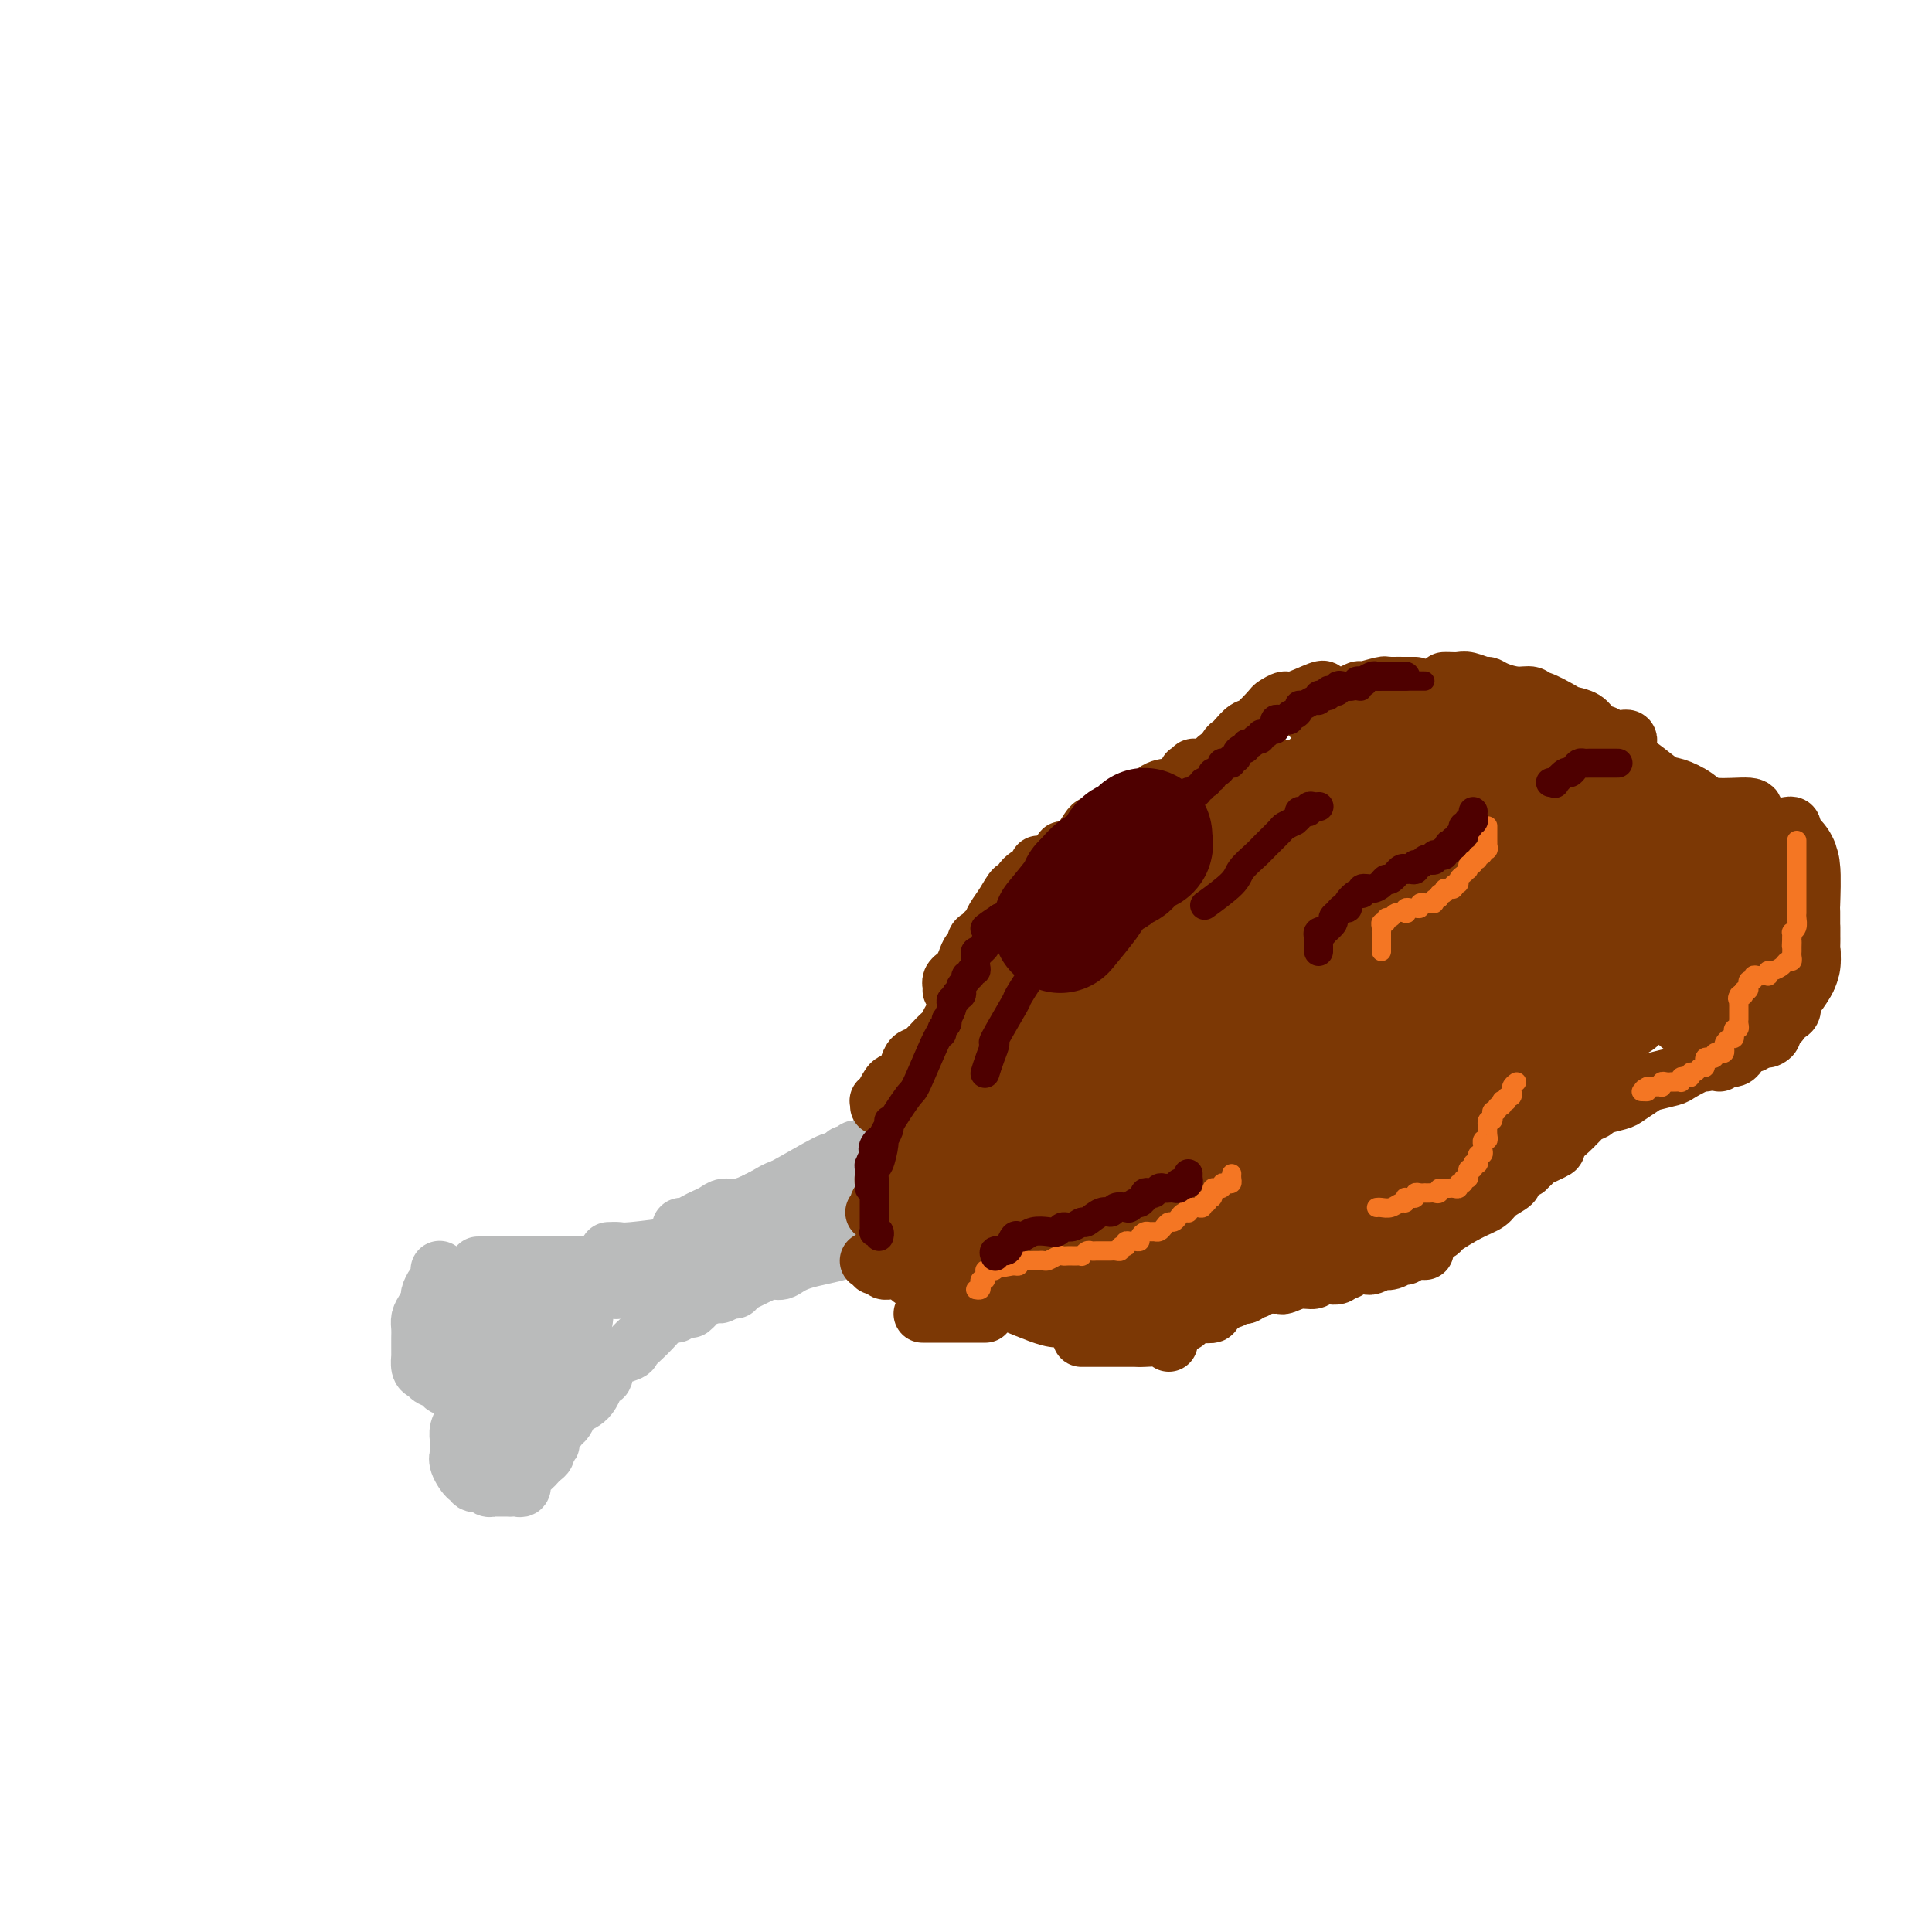 <svg viewBox='0 0 400 400' version='1.1' xmlns='http://www.w3.org/2000/svg' xmlns:xlink='http://www.w3.org/1999/xlink'><g fill='none' stroke='#BABBBB' stroke-width='12' stroke-linecap='round' stroke-linejoin='round'><path d='M91,263c0.006,-0.087 0.012,-0.174 0,0c-0.012,0.174 -0.041,0.609 0,1c0.041,0.391 0.152,0.738 0,1c-0.152,0.262 -0.566,0.440 -1,1c-0.434,0.560 -0.887,1.501 -1,2c-0.113,0.499 0.113,0.557 0,1c-0.113,0.443 -0.566,1.273 -1,2c-0.434,0.727 -0.848,1.352 -1,2c-0.152,0.648 -0.040,1.321 0,2c0.040,0.679 0.010,1.365 0,2c-0.010,0.635 -0.000,1.218 0,2c0.000,0.782 -0.010,1.764 0,2c0.010,0.236 0.039,-0.273 0,0c-0.039,0.273 -0.147,1.330 0,2c0.147,0.670 0.550,0.954 1,1c0.450,0.046 0.947,-0.145 1,0c0.053,0.145 -0.339,0.627 0,1c0.339,0.373 1.411,0.636 2,1c0.589,0.364 0.697,0.829 1,1c0.303,0.171 0.801,0.049 1,0c0.199,-0.049 0.100,-0.024 0,0'/><path d='M96,292c0.008,0.297 0.016,0.594 0,1c-0.016,0.406 -0.057,0.921 0,1c0.057,0.079 0.211,-0.277 0,0c-0.211,0.277 -0.788,1.187 -1,2c-0.212,0.813 -0.058,1.529 0,2c0.058,0.471 0.022,0.698 0,1c-0.022,0.302 -0.030,0.679 0,1c0.030,0.321 0.097,0.587 0,1c-0.097,0.413 -0.358,0.972 0,2c0.358,1.028 1.335,2.523 2,3c0.665,0.477 1.018,-0.065 1,0c-0.018,0.065 -0.408,0.735 0,1c0.408,0.265 1.614,0.123 2,0c0.386,-0.123 -0.047,-0.229 0,0c0.047,0.229 0.573,0.793 1,1c0.427,0.207 0.754,0.055 1,0c0.246,-0.055 0.413,-0.015 1,0c0.587,0.015 1.596,0.004 2,0c0.404,-0.004 0.202,-0.002 0,0'/><path d='M106,308c0.308,-0.031 0.617,-0.063 1,0c0.383,0.063 0.841,0.220 1,0c0.159,-0.220 0.017,-0.818 0,-1c-0.017,-0.182 0.089,0.054 0,0c-0.089,-0.054 -0.374,-0.396 0,-1c0.374,-0.604 1.405,-1.471 2,-2c0.595,-0.529 0.752,-0.720 1,-1c0.248,-0.280 0.586,-0.650 1,-1c0.414,-0.350 0.902,-0.679 1,-1c0.098,-0.321 -0.195,-0.634 0,-1c0.195,-0.366 0.879,-0.784 1,-1c0.121,-0.216 -0.320,-0.229 0,-1c0.320,-0.771 1.402,-2.301 2,-3c0.598,-0.699 0.713,-0.567 1,-1c0.287,-0.433 0.746,-1.430 1,-2c0.254,-0.570 0.303,-0.712 1,-1c0.697,-0.288 2.044,-0.721 3,-2c0.956,-1.279 1.523,-3.402 2,-4c0.477,-0.598 0.866,0.331 1,0c0.134,-0.331 0.014,-1.923 1,-3c0.986,-1.077 3.079,-1.640 4,-2c0.921,-0.360 0.670,-0.517 1,-1c0.330,-0.483 1.241,-1.292 2,-2c0.759,-0.708 1.366,-1.314 2,-2c0.634,-0.686 1.294,-1.452 2,-2c0.706,-0.548 1.459,-0.878 2,-1c0.541,-0.122 0.869,-0.035 1,0c0.131,0.035 0.066,0.017 0,0'/><path d='M99,262c0.447,0.000 0.893,0.000 1,0c0.107,-0.000 -0.127,-0.000 0,0c0.127,0.000 0.615,0.000 1,0c0.385,-0.000 0.666,-0.000 1,0c0.334,0.000 0.721,0.000 1,0c0.279,-0.000 0.451,-0.000 1,0c0.549,0.000 1.474,0.000 2,0c0.526,-0.000 0.652,-0.000 2,0c1.348,0.000 3.919,0.000 5,0c1.081,-0.000 0.671,-0.000 1,0c0.329,0.000 1.396,0.000 3,0c1.604,-0.000 3.745,-0.000 5,0c1.255,0.000 1.625,0.001 3,0c1.375,-0.001 3.756,-0.003 5,0c1.244,0.003 1.352,0.012 2,0c0.648,-0.012 1.835,-0.045 3,0c1.165,0.045 2.309,0.169 3,0c0.691,-0.169 0.928,-0.631 1,-1c0.072,-0.369 -0.022,-0.646 1,-1c1.022,-0.354 3.161,-0.786 4,-1c0.839,-0.214 0.380,-0.212 1,-1c0.620,-0.788 2.320,-2.368 3,-3c0.680,-0.632 0.340,-0.316 0,0'/><path d='M126,267c0.303,-0.033 0.607,-0.066 1,0c0.393,0.066 0.877,0.230 1,0c0.123,-0.230 -0.114,-0.854 0,-1c0.114,-0.146 0.579,0.186 1,0c0.421,-0.186 0.799,-0.890 1,-1c0.201,-0.110 0.227,0.374 1,0c0.773,-0.374 2.294,-1.606 3,-2c0.706,-0.394 0.596,0.048 2,0c1.404,-0.048 4.320,-0.588 6,-1c1.680,-0.412 2.123,-0.697 3,-1c0.877,-0.303 2.186,-0.622 4,-1c1.814,-0.378 4.132,-0.813 6,-1c1.868,-0.187 3.287,-0.126 7,-1c3.713,-0.874 9.719,-2.683 12,-3c2.281,-0.317 0.835,0.857 3,0c2.165,-0.857 7.939,-3.746 11,-5c3.061,-1.254 3.408,-0.872 4,-1c0.592,-0.128 1.429,-0.765 2,-1c0.571,-0.235 0.878,-0.067 1,0c0.122,0.067 0.061,0.034 0,0'/><path d='M133,269c0.304,0.000 0.609,0.001 1,0c0.391,-0.001 0.870,-0.003 1,0c0.130,0.003 -0.089,0.011 0,0c0.089,-0.011 0.487,-0.041 1,0c0.513,0.041 1.143,0.155 3,0c1.857,-0.155 4.941,-0.578 7,-1c2.059,-0.422 3.093,-0.845 4,-1c0.907,-0.155 1.688,-0.044 2,0c0.312,0.044 0.156,0.022 0,0'/><path d='M137,268c0.571,0.027 1.142,0.053 1,0c-0.142,-0.053 -0.996,-0.186 0,-1c0.996,-0.814 3.842,-2.309 5,-3c1.158,-0.691 0.627,-0.577 2,-1c1.373,-0.423 4.649,-1.382 6,-2c1.351,-0.618 0.776,-0.893 3,-2c2.224,-1.107 7.247,-3.044 10,-4c2.753,-0.956 3.238,-0.930 4,-1c0.762,-0.070 1.802,-0.235 3,-1c1.198,-0.765 2.555,-2.131 4,-3c1.445,-0.869 2.979,-1.242 5,-2c2.021,-0.758 4.528,-1.902 6,-3c1.472,-1.098 1.910,-2.150 3,-3c1.090,-0.850 2.832,-1.498 4,-2c1.168,-0.502 1.762,-0.858 2,-1c0.238,-0.142 0.119,-0.071 0,0'/><path d='M139,264c0.472,-0.033 0.944,-0.067 1,0c0.056,0.067 -0.303,0.234 0,0c0.303,-0.234 1.267,-0.868 2,-1c0.733,-0.132 1.234,0.240 2,0c0.766,-0.240 1.795,-1.092 3,-2c1.205,-0.908 2.584,-1.873 3,-2c0.416,-0.127 -0.131,0.583 4,-1c4.131,-1.583 12.940,-5.459 17,-7c4.060,-1.541 3.371,-0.746 4,-1c0.629,-0.254 2.575,-1.557 6,-3c3.425,-1.443 8.329,-3.028 11,-4c2.671,-0.972 3.108,-1.333 5,-2c1.892,-0.667 5.240,-1.641 7,-2c1.760,-0.359 1.931,-0.103 2,0c0.069,0.103 0.034,0.051 0,0'/><path d='M142,266c0.479,0.119 0.958,0.238 1,0c0.042,-0.238 -0.352,-0.833 0,-1c0.352,-0.167 1.450,0.096 2,0c0.550,-0.096 0.551,-0.549 1,-1c0.449,-0.451 1.346,-0.898 2,-1c0.654,-0.102 1.065,0.141 2,0c0.935,-0.141 2.394,-0.668 3,-1c0.606,-0.332 0.360,-0.470 2,-1c1.640,-0.530 5.164,-1.451 7,-2c1.836,-0.549 1.982,-0.727 3,-1c1.018,-0.273 2.908,-0.642 4,-1c1.092,-0.358 1.386,-0.707 4,-2c2.614,-1.293 7.548,-3.531 11,-5c3.452,-1.469 5.422,-2.169 9,-4c3.578,-1.831 8.763,-4.792 11,-6c2.237,-1.208 1.528,-0.664 2,-1c0.472,-0.336 2.127,-1.552 3,-2c0.873,-0.448 0.964,-0.128 1,0c0.036,0.128 0.018,0.064 0,0'/><path d='M143,271c0.394,-0.340 0.787,-0.681 1,-1c0.213,-0.319 0.245,-0.618 1,-1c0.755,-0.382 2.233,-0.849 3,-1c0.767,-0.151 0.824,0.014 1,0c0.176,-0.014 0.471,-0.206 2,-1c1.529,-0.794 4.291,-2.191 6,-3c1.709,-0.809 2.365,-1.031 3,-1c0.635,0.031 1.250,0.316 2,0c0.750,-0.316 1.635,-1.231 4,-2c2.365,-0.769 6.209,-1.391 8,-2c1.791,-0.609 1.530,-1.205 3,-2c1.470,-0.795 4.672,-1.791 6,-2c1.328,-0.209 0.780,0.367 4,-1c3.220,-1.367 10.206,-4.676 13,-6c2.794,-1.324 1.397,-0.662 0,0'/><path d='M141,255c-0.065,-0.446 -0.131,-0.893 0,-1c0.131,-0.107 0.457,0.125 1,0c0.543,-0.125 1.301,-0.606 2,-1c0.699,-0.394 1.338,-0.699 2,-1c0.662,-0.301 1.348,-0.596 2,-1c0.652,-0.404 1.269,-0.917 2,-1c0.731,-0.083 1.576,0.263 3,0c1.424,-0.263 3.426,-1.136 5,-2c1.574,-0.864 2.719,-1.720 4,-2c1.281,-0.280 2.697,0.016 4,0c1.303,-0.016 2.494,-0.345 5,-1c2.506,-0.655 6.329,-1.638 8,-2c1.671,-0.362 1.192,-0.103 1,0c-0.192,0.103 -0.096,0.052 0,0'/><path d='M127,263c0.335,0.004 0.670,0.009 1,0c0.330,-0.009 0.654,-0.030 1,0c0.346,0.030 0.714,0.111 1,0c0.286,-0.111 0.489,-0.413 1,-1c0.511,-0.587 1.328,-1.459 2,-2c0.672,-0.541 1.198,-0.750 2,-1c0.802,-0.250 1.879,-0.542 3,-1c1.121,-0.458 2.286,-1.082 4,-2c1.714,-0.918 3.976,-2.131 6,-3c2.024,-0.869 3.808,-1.393 5,-2c1.192,-0.607 1.791,-1.298 3,-2c1.209,-0.702 3.027,-1.414 6,-3c2.973,-1.586 7.102,-4.047 9,-5c1.898,-0.953 1.567,-0.399 3,-1c1.433,-0.601 4.632,-2.357 6,-3c1.368,-0.643 0.907,-0.173 1,0c0.093,0.173 0.741,0.049 1,0c0.259,-0.049 0.130,-0.025 0,0'/><path d='M126,259c0.742,-0.028 1.484,-0.056 2,0c0.516,0.056 0.805,0.196 3,0c2.195,-0.196 6.296,-0.729 8,-1c1.704,-0.271 1.012,-0.279 3,-1c1.988,-0.721 6.658,-2.155 9,-3c2.342,-0.845 2.358,-1.102 5,-2c2.642,-0.898 7.910,-2.437 10,-3c2.090,-0.563 1.004,-0.151 3,-1c1.996,-0.849 7.076,-2.959 10,-4c2.924,-1.041 3.693,-1.012 4,-1c0.307,0.012 0.154,0.006 0,0'/><path d='M175,239c0.305,-0.033 0.610,-0.065 1,0c0.390,0.065 0.864,0.229 1,0c0.136,-0.229 -0.066,-0.849 0,-1c0.066,-0.151 0.402,0.168 1,0c0.598,-0.168 1.459,-0.821 2,-1c0.541,-0.179 0.763,0.118 1,0c0.237,-0.118 0.489,-0.651 1,-1c0.511,-0.349 1.280,-0.515 2,-1c0.720,-0.485 1.393,-1.290 2,-2c0.607,-0.710 1.150,-1.325 2,-2c0.850,-0.675 2.006,-1.410 3,-2c0.994,-0.590 1.826,-1.034 2,-1c0.174,0.034 -0.308,0.546 0,0c0.308,-0.546 1.407,-2.150 2,-3c0.593,-0.850 0.681,-0.946 1,-1c0.319,-0.054 0.869,-0.066 1,0c0.131,0.066 -0.157,0.210 0,0c0.157,-0.210 0.759,-0.774 1,-1c0.241,-0.226 0.120,-0.113 0,0'/><path d='M200,218c0.000,0.449 0.000,0.898 0,1c-0.000,0.102 -0.000,-0.141 0,0c0.000,0.141 0.001,0.668 0,1c-0.001,0.332 -0.005,0.470 0,1c0.005,0.530 0.017,1.451 0,2c-0.017,0.549 -0.065,0.726 0,1c0.065,0.274 0.243,0.644 0,1c-0.243,0.356 -0.908,0.696 -1,1c-0.092,0.304 0.388,0.572 0,1c-0.388,0.428 -1.644,1.018 -2,2c-0.356,0.982 0.189,2.358 0,3c-0.189,0.642 -1.112,0.550 -2,1c-0.888,0.450 -1.741,1.441 -2,2c-0.259,0.559 0.075,0.686 0,1c-0.075,0.314 -0.559,0.815 -1,1c-0.441,0.185 -0.840,0.053 -1,0c-0.160,-0.053 -0.080,-0.026 0,0'/><path d='M180,255c0.024,0.006 0.048,0.012 0,0c-0.048,-0.012 -0.167,-0.041 0,0c0.167,0.041 0.621,0.151 1,0c0.379,-0.151 0.683,-0.565 1,-1c0.317,-0.435 0.648,-0.891 1,-1c0.352,-0.109 0.727,0.130 1,0c0.273,-0.130 0.446,-0.627 1,-1c0.554,-0.373 1.490,-0.621 2,-1c0.510,-0.379 0.594,-0.890 1,-1c0.406,-0.110 1.135,0.181 2,0c0.865,-0.181 1.868,-0.833 3,-1c1.132,-0.167 2.394,0.151 3,0c0.606,-0.151 0.557,-0.773 1,-1c0.443,-0.227 1.378,-0.061 2,0c0.622,0.061 0.930,0.016 2,0c1.070,-0.016 2.900,-0.004 4,0c1.100,0.004 1.469,0.001 2,0c0.531,-0.001 1.223,-0.000 2,0c0.777,0.000 1.637,0.000 2,0c0.363,-0.000 0.227,-0.000 1,0c0.773,0.000 2.455,0.000 3,0c0.545,-0.000 -0.045,-0.000 0,0c0.045,0.000 0.727,0.000 1,0c0.273,-0.000 0.136,-0.000 0,0'/><path d='M179,251c0.439,0.008 0.879,0.016 1,0c0.121,-0.016 -0.076,-0.057 0,0c0.076,0.057 0.424,0.211 1,0c0.576,-0.211 1.380,-0.788 2,-1c0.620,-0.212 1.055,-0.061 2,0c0.945,0.061 2.401,0.030 3,0c0.599,-0.030 0.343,-0.061 1,0c0.657,0.061 2.228,0.214 3,0c0.772,-0.214 0.746,-0.793 2,-1c1.254,-0.207 3.789,-0.041 5,0c1.211,0.041 1.098,-0.041 2,0c0.902,0.041 2.819,0.207 4,0c1.181,-0.207 1.627,-0.788 2,-1c0.373,-0.212 0.675,-0.057 1,0c0.325,0.057 0.675,0.015 1,0c0.325,-0.015 0.626,-0.004 1,0c0.374,0.004 0.821,0.001 1,0c0.179,-0.001 0.089,-0.001 0,0'/><path d='M204,228c-0.089,0.477 -0.178,0.953 0,1c0.178,0.047 0.622,-0.336 1,0c0.378,0.336 0.689,1.392 1,2c0.311,0.608 0.623,0.769 1,1c0.377,0.231 0.821,0.533 1,1c0.179,0.467 0.093,1.099 1,2c0.907,0.901 2.806,2.071 4,3c1.194,0.929 1.683,1.615 2,2c0.317,0.385 0.463,0.467 1,1c0.537,0.533 1.464,1.516 2,2c0.536,0.484 0.680,0.470 1,1c0.320,0.530 0.817,1.604 1,2c0.183,0.396 0.052,0.113 0,0c-0.052,-0.113 -0.026,-0.057 0,0'/><path d='M206,224c-0.000,0.324 -0.001,0.648 0,1c0.001,0.352 0.003,0.732 0,1c-0.003,0.268 -0.012,0.424 0,1c0.012,0.576 0.045,1.573 0,2c-0.045,0.427 -0.166,0.285 0,1c0.166,0.715 0.621,2.288 1,3c0.379,0.712 0.683,0.562 1,1c0.317,0.438 0.648,1.465 1,2c0.352,0.535 0.725,0.577 1,1c0.275,0.423 0.451,1.227 1,2c0.549,0.773 1.470,1.516 2,2c0.530,0.484 0.668,0.708 1,1c0.332,0.292 0.859,0.653 1,1c0.141,0.347 -0.102,0.682 0,1c0.102,0.318 0.549,0.621 1,1c0.451,0.379 0.904,0.833 1,1c0.096,0.167 -0.167,0.045 0,0c0.167,-0.045 0.762,-0.013 1,0c0.238,0.013 0.119,0.006 0,0'/><path d='M205,219c-0.117,0.507 -0.235,1.013 0,1c0.235,-0.013 0.822,-0.547 1,0c0.178,0.547 -0.053,2.174 0,3c0.053,0.826 0.391,0.850 1,1c0.609,0.150 1.491,0.425 2,1c0.509,0.575 0.647,1.449 1,2c0.353,0.551 0.921,0.780 1,1c0.079,0.220 -0.330,0.430 0,1c0.330,0.570 1.399,1.501 2,2c0.601,0.499 0.736,0.565 1,1c0.264,0.435 0.658,1.240 1,2c0.342,0.760 0.630,1.474 1,2c0.370,0.526 0.820,0.865 1,1c0.180,0.135 0.090,0.068 0,0'/></g>
<g fill='none' stroke='#7C3805' stroke-width='12' stroke-linecap='round' stroke-linejoin='round'><path d='M182,229c0.032,-0.418 0.064,-0.837 0,-1c-0.064,-0.163 -0.226,-0.071 0,0c0.226,0.071 0.838,0.122 1,0c0.162,-0.122 -0.125,-0.417 0,-1c0.125,-0.583 0.663,-1.456 1,-2c0.337,-0.544 0.474,-0.760 1,-1c0.526,-0.240 1.443,-0.505 2,-1c0.557,-0.495 0.755,-1.221 1,-2c0.245,-0.779 0.537,-1.613 1,-2c0.463,-0.387 1.095,-0.329 2,-1c0.905,-0.671 2.081,-2.071 3,-3c0.919,-0.929 1.581,-1.385 2,-2c0.419,-0.615 0.596,-1.388 1,-2c0.404,-0.612 1.037,-1.065 2,-2c0.963,-0.935 2.258,-2.354 3,-3c0.742,-0.646 0.930,-0.520 1,-1c0.070,-0.480 0.020,-1.566 0,-2c-0.020,-0.434 -0.010,-0.217 0,0'/><path d='M197,205c-0.006,-0.446 -0.013,-0.892 0,-1c0.013,-0.108 0.045,0.123 0,0c-0.045,-0.123 -0.167,-0.601 0,-1c0.167,-0.399 0.623,-0.718 1,-1c0.377,-0.282 0.675,-0.527 1,-1c0.325,-0.473 0.679,-1.173 1,-2c0.321,-0.827 0.611,-1.780 1,-2c0.389,-0.220 0.878,0.292 1,0c0.122,-0.292 -0.123,-1.390 0,-2c0.123,-0.610 0.613,-0.732 1,-1c0.387,-0.268 0.671,-0.682 1,-1c0.329,-0.318 0.705,-0.539 1,-1c0.295,-0.461 0.511,-1.163 1,-2c0.489,-0.837 1.253,-1.810 2,-3c0.747,-1.190 1.479,-2.596 2,-3c0.521,-0.404 0.833,0.193 1,0c0.167,-0.193 0.189,-1.175 1,-2c0.811,-0.825 2.411,-1.491 3,-2c0.589,-0.509 0.168,-0.860 0,-1c-0.168,-0.140 -0.084,-0.070 0,0'/><path d='M215,184c-0.214,-0.635 -0.427,-1.270 0,-2c0.427,-0.730 1.496,-1.554 2,-2c0.504,-0.446 0.443,-0.514 1,-1c0.557,-0.486 1.732,-1.390 2,-2c0.268,-0.610 -0.371,-0.925 0,-1c0.371,-0.075 1.751,0.092 3,-1c1.249,-1.092 2.367,-3.441 3,-4c0.633,-0.559 0.780,0.673 2,0c1.220,-0.673 3.514,-3.252 5,-4c1.486,-0.748 2.163,0.336 3,0c0.837,-0.336 1.833,-2.090 3,-3c1.167,-0.910 2.507,-0.976 3,-1c0.493,-0.024 0.141,-0.007 0,0c-0.141,0.007 -0.070,0.003 0,0'/><path d='M246,161c0.032,-0.415 0.064,-0.829 0,-1c-0.064,-0.171 -0.224,-0.098 0,0c0.224,0.098 0.833,0.223 1,0c0.167,-0.223 -0.109,-0.792 0,-1c0.109,-0.208 0.604,-0.056 1,0c0.396,0.056 0.694,0.015 1,0c0.306,-0.015 0.621,-0.004 1,0c0.379,0.004 0.823,0.001 1,0c0.177,-0.001 0.089,-0.001 0,0'/><path d='M252,158c0.024,0.128 0.048,0.255 0,0c-0.048,-0.255 -0.168,-0.893 0,-1c0.168,-0.107 0.626,0.318 1,0c0.374,-0.318 0.665,-1.378 1,-2c0.335,-0.622 0.713,-0.804 1,-1c0.287,-0.196 0.481,-0.405 1,-1c0.519,-0.595 1.361,-1.575 2,-2c0.639,-0.425 1.074,-0.294 2,-1c0.926,-0.706 2.343,-2.249 3,-3c0.657,-0.751 0.554,-0.709 1,-1c0.446,-0.291 1.440,-0.915 2,-1c0.560,-0.085 0.686,0.369 2,0c1.314,-0.369 3.815,-1.561 5,-2c1.185,-0.439 1.053,-0.125 1,0c-0.053,0.125 -0.026,0.063 0,0'/><path d='M271,148c-0.084,-0.455 -0.168,-0.910 0,-1c0.168,-0.090 0.587,0.186 1,0c0.413,-0.186 0.818,-0.835 1,-1c0.182,-0.165 0.139,0.154 0,0c-0.139,-0.154 -0.376,-0.781 0,-1c0.376,-0.219 1.365,-0.029 2,0c0.635,0.029 0.916,-0.101 1,0c0.084,0.101 -0.030,0.433 1,0c1.030,-0.433 3.205,-1.633 4,-2c0.795,-0.367 0.209,0.098 1,0c0.791,-0.098 2.957,-0.758 4,-1c1.043,-0.242 0.963,-0.065 1,0c0.037,0.065 0.192,0.017 1,0c0.808,-0.017 2.268,-0.005 3,0c0.732,0.005 0.736,0.001 1,0c0.264,-0.001 0.790,-0.000 1,0c0.210,0.000 0.105,0.000 0,0'/><path d='M299,141c0.234,-0.009 0.468,-0.017 1,0c0.532,0.017 1.362,0.060 2,0c0.638,-0.060 1.083,-0.222 2,0c0.917,0.222 2.305,0.829 3,1c0.695,0.171 0.698,-0.093 1,0c0.302,0.093 0.904,0.545 2,1c1.096,0.455 2.686,0.913 4,1c1.314,0.087 2.353,-0.198 3,0c0.647,0.198 0.901,0.878 1,1c0.099,0.122 0.042,-0.315 1,0c0.958,0.315 2.929,1.380 4,2c1.071,0.620 1.240,0.793 2,1c0.760,0.207 2.111,0.447 3,1c0.889,0.553 1.316,1.418 2,2c0.684,0.582 1.624,0.881 2,1c0.376,0.119 0.188,0.060 0,0'/><path d='M336,153c-0.113,0.024 -0.226,0.048 0,0c0.226,-0.048 0.792,-0.168 1,0c0.208,0.168 0.058,0.623 0,1c-0.058,0.377 -0.026,0.676 0,1c0.026,0.324 0.044,0.672 0,1c-0.044,0.328 -0.151,0.636 0,1c0.151,0.364 0.561,0.782 1,1c0.439,0.218 0.907,0.234 2,1c1.093,0.766 2.812,2.281 4,3c1.188,0.719 1.845,0.641 3,1c1.155,0.359 2.807,1.154 4,2c1.193,0.846 1.928,1.742 4,2c2.072,0.258 5.481,-0.123 7,0c1.519,0.123 1.148,0.749 1,1c-0.148,0.251 -0.074,0.125 0,0'/><path d='M370,171c0.425,-0.081 0.850,-0.163 1,0c0.150,0.163 0.025,0.569 0,1c-0.025,0.431 0.050,0.885 0,1c-0.050,0.115 -0.223,-0.110 0,0c0.223,0.110 0.843,0.554 1,1c0.157,0.446 -0.150,0.893 0,1c0.150,0.107 0.758,-0.126 1,0c0.242,0.126 0.117,0.612 0,1c-0.117,0.388 -0.228,0.678 0,1c0.228,0.322 0.793,0.677 1,1c0.207,0.323 0.055,0.616 0,1c-0.055,0.384 -0.015,0.860 0,1c0.015,0.140 0.004,-0.057 0,0c-0.004,0.057 -0.001,0.368 0,1c0.001,0.632 0.000,1.584 0,2c-0.000,0.416 -0.000,0.297 0,1c0.000,0.703 0.000,2.227 0,3c-0.000,0.773 -0.000,0.795 0,1c0.000,0.205 0.000,0.594 0,1c-0.000,0.406 -0.000,0.830 0,1c0.000,0.170 0.000,0.085 0,0'/><path d='M375,192c-0.000,0.449 -0.000,0.899 0,1c0.000,0.101 0.001,-0.145 0,0c-0.001,0.145 -0.005,0.681 0,1c0.005,0.319 0.017,0.422 0,1c-0.017,0.578 -0.064,1.630 0,2c0.064,0.370 0.237,0.059 0,1c-0.237,0.941 -0.886,3.135 -1,4c-0.114,0.865 0.306,0.403 0,1c-0.306,0.597 -1.339,2.254 -2,3c-0.661,0.746 -0.950,0.582 -1,1c-0.050,0.418 0.140,1.417 0,2c-0.140,0.583 -0.611,0.751 -1,1c-0.389,0.249 -0.696,0.578 -1,1c-0.304,0.422 -0.603,0.936 -1,1c-0.397,0.064 -0.891,-0.323 -1,0c-0.109,0.323 0.167,1.355 0,2c-0.167,0.645 -0.776,0.905 -1,1c-0.224,0.095 -0.064,0.027 0,0c0.064,-0.027 0.032,-0.014 0,0'/><path d='M363,215c-0.032,-0.112 -0.064,-0.223 0,0c0.064,0.223 0.224,0.781 0,1c-0.224,0.219 -0.833,0.101 -1,0c-0.167,-0.101 0.106,-0.184 0,0c-0.106,0.184 -0.593,0.637 -1,1c-0.407,0.363 -0.736,0.637 -1,1c-0.264,0.363 -0.463,0.816 -1,1c-0.537,0.184 -1.412,0.101 -2,0c-0.588,-0.101 -0.889,-0.219 -1,0c-0.111,0.219 -0.032,0.777 0,1c0.032,0.223 0.016,0.112 0,0'/><path d='M356,219c-0.340,-0.009 -0.679,-0.018 -1,0c-0.321,0.018 -0.622,0.064 -1,0c-0.378,-0.064 -0.833,-0.239 -1,0c-0.167,0.239 -0.044,0.890 0,1c0.044,0.110 0.011,-0.322 -1,0c-1.011,0.322 -2.999,1.400 -4,2c-1.001,0.600 -1.014,0.724 -2,1c-0.986,0.276 -2.944,0.705 -4,1c-1.056,0.295 -1.208,0.458 -2,1c-0.792,0.542 -2.223,1.465 -3,2c-0.777,0.535 -0.902,0.683 -2,1c-1.098,0.317 -3.171,0.805 -4,1c-0.829,0.195 -0.415,0.098 0,0'/><path d='M330,230c-0.761,0.338 -1.523,0.676 -2,1c-0.477,0.324 -0.670,0.635 -1,1c-0.330,0.365 -0.796,0.784 -1,1c-0.204,0.216 -0.145,0.230 -1,1c-0.855,0.770 -2.623,2.295 -3,3c-0.377,0.705 0.638,0.588 0,1c-0.638,0.412 -2.929,1.352 -4,2c-1.071,0.648 -0.921,1.004 -1,1c-0.079,-0.004 -0.386,-0.369 -1,0c-0.614,0.369 -1.536,1.470 -2,2c-0.464,0.530 -0.471,0.489 -1,1c-0.529,0.511 -1.580,1.575 -2,2c-0.420,0.425 -0.210,0.213 0,0'/><path d='M316,241c-0.025,-0.120 -0.050,-0.239 0,0c0.050,0.239 0.174,0.837 0,1c-0.174,0.163 -0.645,-0.108 -1,0c-0.355,0.108 -0.594,0.596 -1,1c-0.406,0.404 -0.981,0.726 -1,1c-0.019,0.274 0.516,0.501 0,1c-0.516,0.499 -2.084,1.271 -3,2c-0.916,0.729 -1.181,1.414 -2,2c-0.819,0.586 -2.192,1.071 -4,2c-1.808,0.929 -4.052,2.300 -5,3c-0.948,0.700 -0.601,0.727 -1,1c-0.399,0.273 -1.542,0.792 -2,1c-0.458,0.208 -0.229,0.104 0,0'/><path d='M295,259c-0.333,-0.009 -0.666,-0.017 -1,0c-0.334,0.017 -0.669,0.061 -1,0c-0.331,-0.061 -0.657,-0.226 -1,0c-0.343,0.226 -0.703,0.844 -1,1c-0.297,0.156 -0.531,-0.151 -1,0c-0.469,0.151 -1.172,0.758 -2,1c-0.828,0.242 -1.780,0.117 -2,0c-0.220,-0.117 0.292,-0.228 0,0c-0.292,0.228 -1.387,0.793 -2,1c-0.613,0.207 -0.742,0.055 -1,0c-0.258,-0.055 -0.644,-0.015 -1,0c-0.356,0.015 -0.683,0.004 -1,0c-0.317,-0.004 -0.624,-0.001 -1,0c-0.376,0.001 -0.822,0.000 -1,0c-0.178,-0.000 -0.089,-0.000 0,0'/><path d='M279,263c-0.355,-0.111 -0.709,-0.222 -1,0c-0.291,0.222 -0.517,0.776 -1,1c-0.483,0.224 -1.222,0.116 -2,0c-0.778,-0.116 -1.595,-0.241 -2,0c-0.405,0.241 -0.400,0.849 -1,1c-0.600,0.151 -1.807,-0.156 -3,0c-1.193,0.156 -2.371,0.774 -3,1c-0.629,0.226 -0.708,0.061 -1,0c-0.292,-0.061 -0.798,-0.017 -1,0c-0.202,0.017 -0.101,0.009 0,0'/><path d='M262,266c-0.311,-0.009 -0.622,-0.017 -1,0c-0.378,0.017 -0.822,0.061 -1,0c-0.178,-0.061 -0.089,-0.226 0,0c0.089,0.226 0.179,0.844 0,1c-0.179,0.156 -0.625,-0.150 -1,0c-0.375,0.150 -0.678,0.757 -1,1c-0.322,0.243 -0.662,0.121 -1,0c-0.338,-0.121 -0.673,-0.240 -1,0c-0.327,0.240 -0.646,0.838 -1,1c-0.354,0.162 -0.743,-0.114 -1,0c-0.257,0.114 -0.382,0.618 -1,1c-0.618,0.382 -1.728,0.642 -2,1c-0.272,0.358 0.296,0.813 0,1c-0.296,0.187 -1.454,0.107 -2,0c-0.546,-0.107 -0.479,-0.240 -1,0c-0.521,0.240 -1.631,0.853 -2,1c-0.369,0.147 0.003,-0.171 0,0c-0.003,0.171 -0.379,0.830 -1,1c-0.621,0.170 -1.486,-0.150 -2,0c-0.514,0.150 -0.677,0.771 -1,1c-0.323,0.229 -0.807,0.065 -1,0c-0.193,-0.065 -0.097,-0.033 0,0'/><path d='M243,272c-0.447,0.000 -0.893,0.000 -1,0c-0.107,0.000 0.126,0.000 0,0c-0.126,0.000 -0.612,-0.000 -1,0c-0.388,0.000 -0.680,0.000 -1,0c-0.320,0.000 -0.669,0.000 -1,0c-0.331,0.000 -0.644,0.000 -1,0c-0.356,0.000 -0.753,0.000 -1,0c-0.247,0.000 -0.343,0.000 -1,0c-0.657,0.000 -1.875,0.000 -3,0c-1.125,0.000 -2.157,0.000 -3,0c-0.843,0.000 -1.496,0.000 -2,0c-0.504,-0.000 -0.858,-0.000 -1,0c-0.142,0.000 -0.071,0.000 0,0'/><path d='M186,241c-0.001,-0.098 -0.001,-0.196 0,0c0.001,0.196 0.004,0.685 0,1c-0.004,0.315 -0.016,0.457 0,1c0.016,0.543 0.061,1.489 0,2c-0.061,0.511 -0.227,0.589 0,1c0.227,0.411 0.848,1.157 1,2c0.152,0.843 -0.166,1.784 0,2c0.166,0.216 0.815,-0.292 1,0c0.185,0.292 -0.094,1.385 0,2c0.094,0.615 0.561,0.752 1,1c0.439,0.248 0.849,0.605 1,1c0.151,0.395 0.043,0.827 0,1c-0.043,0.173 -0.022,0.086 0,0'/><path d='M184,241c0.008,0.341 0.016,0.683 0,1c-0.016,0.317 -0.057,0.611 0,1c0.057,0.389 0.211,0.874 0,1c-0.211,0.126 -0.789,-0.107 -1,0c-0.211,0.107 -0.057,0.553 0,1c0.057,0.447 0.016,0.894 0,1c-0.016,0.106 -0.008,-0.130 0,0c0.008,0.130 0.016,0.627 0,1c-0.016,0.373 -0.057,0.621 0,1c0.057,0.379 0.212,0.890 0,1c-0.212,0.110 -0.793,-0.181 -1,0c-0.207,0.181 -0.042,0.833 0,1c0.042,0.167 -0.040,-0.151 0,0c0.040,0.151 0.203,0.771 0,1c-0.203,0.229 -0.772,0.065 -1,0c-0.228,-0.065 -0.114,-0.033 0,0'/><path d='M180,261c-0.119,0.030 -0.238,0.060 0,0c0.238,-0.060 0.833,-0.208 1,0c0.167,0.208 -0.095,0.774 0,1c0.095,0.226 0.548,0.113 1,0c0.452,-0.113 0.905,-0.226 1,0c0.095,0.226 -0.167,0.792 0,1c0.167,0.208 0.762,0.060 1,0c0.238,-0.060 0.119,-0.030 0,0'/><path d='M184,263c0.342,-0.001 0.684,-0.001 1,0c0.316,0.001 0.607,0.004 1,0c0.393,-0.004 0.889,-0.016 1,0c0.111,0.016 -0.165,0.060 0,0c0.165,-0.060 0.769,-0.224 1,0c0.231,0.224 0.089,0.834 0,1c-0.089,0.166 -0.125,-0.114 0,0c0.125,0.114 0.412,0.623 1,1c0.588,0.377 1.478,0.623 2,1c0.522,0.377 0.676,0.885 1,1c0.324,0.115 0.818,-0.161 1,0c0.182,0.161 0.052,0.760 0,1c-0.052,0.240 -0.026,0.120 0,0'/><path d='M191,272c0.303,0.000 0.606,0.000 1,0c0.394,0.000 0.879,0.000 1,0c0.121,0.000 -0.121,-0.000 0,0c0.121,0.000 0.605,0.000 1,0c0.395,0.000 0.700,0.000 1,0c0.300,0.000 0.595,0.000 1,0c0.405,0.000 0.921,0.000 1,0c0.079,0.000 -0.277,0.000 0,0c0.277,0.000 1.188,0.000 2,0c0.812,0.000 1.524,0.000 2,0c0.476,0.000 0.715,0.000 1,0c0.285,-0.000 0.615,0.000 1,0c0.385,0.000 0.824,0.000 1,0c0.176,0.000 0.088,0.000 0,0'/><path d='M205,268c0.438,-0.118 0.875,-0.235 1,0c0.125,0.235 -0.063,0.824 0,1c0.063,0.176 0.375,-0.060 1,0c0.625,0.060 1.561,0.416 3,1c1.439,0.584 3.381,1.397 5,2c1.619,0.603 2.913,0.998 4,1c1.087,0.002 1.966,-0.388 4,0c2.034,0.388 5.225,1.554 7,2c1.775,0.446 2.136,0.171 3,0c0.864,-0.171 2.233,-0.238 3,0c0.767,0.238 0.934,0.782 1,1c0.066,0.218 0.033,0.109 0,0'/><path d='M224,277c-0.089,0.000 -0.179,0.000 0,0c0.179,-0.000 0.625,-0.000 1,0c0.375,0.000 0.679,0.000 1,0c0.321,-0.000 0.660,-0.001 2,0c1.340,0.001 3.679,0.004 5,0c1.321,-0.004 1.622,-0.015 2,0c0.378,0.015 0.833,0.056 2,0c1.167,-0.056 3.045,-0.207 4,0c0.955,0.207 0.987,0.774 1,1c0.013,0.226 0.006,0.113 0,0'/><path d='M227,276c0.440,-0.003 0.881,-0.005 1,0c0.119,0.005 -0.082,0.019 0,0c0.082,-0.019 0.447,-0.070 1,0c0.553,0.070 1.295,0.260 2,0c0.705,-0.260 1.374,-0.970 2,-1c0.626,-0.030 1.208,0.620 3,0c1.792,-0.620 4.795,-2.511 6,-3c1.205,-0.489 0.611,0.423 2,0c1.389,-0.423 4.759,-2.179 7,-3c2.241,-0.821 3.352,-0.705 5,-1c1.648,-0.295 3.833,-1.001 6,-2c2.167,-0.999 4.315,-2.293 7,-3c2.685,-0.707 5.905,-0.829 7,-1c1.095,-0.171 0.064,-0.392 1,-1c0.936,-0.608 3.839,-1.602 5,-2c1.161,-0.398 0.581,-0.199 0,0'/><path d='M229,269c0.331,0.001 0.661,0.001 1,0c0.339,-0.001 0.685,-0.004 1,0c0.315,0.004 0.597,0.015 1,0c0.403,-0.015 0.927,-0.056 1,0c0.073,0.056 -0.304,0.209 0,0c0.304,-0.209 1.289,-0.780 2,-1c0.711,-0.220 1.149,-0.090 2,0c0.851,0.090 2.115,0.140 3,0c0.885,-0.140 1.390,-0.470 2,-1c0.610,-0.530 1.326,-1.259 3,-2c1.674,-0.741 4.306,-1.494 6,-2c1.694,-0.506 2.452,-0.764 3,-1c0.548,-0.236 0.888,-0.448 3,-1c2.112,-0.552 5.997,-1.442 8,-2c2.003,-0.558 2.125,-0.782 3,-1c0.875,-0.218 2.502,-0.429 5,-1c2.498,-0.571 5.866,-1.501 8,-2c2.134,-0.499 3.033,-0.568 4,-1c0.967,-0.432 2.000,-1.228 4,-2c2.000,-0.772 4.966,-1.520 7,-2c2.034,-0.480 3.135,-0.692 4,-1c0.865,-0.308 1.492,-0.712 2,-1c0.508,-0.288 0.897,-0.459 2,-1c1.103,-0.541 2.922,-1.450 4,-2c1.078,-0.550 1.416,-0.740 2,-1c0.584,-0.260 1.414,-0.591 2,-1c0.586,-0.409 0.928,-0.898 1,-1c0.072,-0.102 -0.124,0.183 0,0c0.124,-0.183 0.569,-0.832 1,-1c0.431,-0.168 0.847,0.147 1,0c0.153,-0.147 0.044,-0.756 0,-1c-0.044,-0.244 -0.022,-0.122 0,0'/><path d='M274,258c0.181,0.089 0.362,0.179 1,0c0.638,-0.179 1.733,-0.626 2,-1c0.267,-0.374 -0.293,-0.676 0,-1c0.293,-0.324 1.439,-0.669 2,-1c0.561,-0.331 0.535,-0.648 1,-1c0.465,-0.352 1.419,-0.739 2,-1c0.581,-0.261 0.788,-0.398 1,-1c0.212,-0.602 0.429,-1.671 1,-2c0.571,-0.329 1.494,0.081 2,0c0.506,-0.081 0.593,-0.651 1,-1c0.407,-0.349 1.134,-0.475 2,-1c0.866,-0.525 1.871,-1.450 3,-2c1.129,-0.550 2.381,-0.725 3,-1c0.619,-0.275 0.603,-0.651 1,-1c0.397,-0.349 1.206,-0.671 2,-1c0.794,-0.329 1.573,-0.666 2,-1c0.427,-0.334 0.503,-0.667 1,-1c0.497,-0.333 1.414,-0.668 2,-1c0.586,-0.332 0.839,-0.662 1,-1c0.161,-0.338 0.229,-0.683 1,-1c0.771,-0.317 2.245,-0.607 3,-1c0.755,-0.393 0.790,-0.889 1,-1c0.210,-0.111 0.595,0.162 1,0c0.405,-0.162 0.830,-0.761 1,-1c0.170,-0.239 0.085,-0.120 0,0'/></g>
<g fill='none' stroke='#7C3805' stroke-width='28' stroke-linecap='round' stroke-linejoin='round'><path d='M354,184c0.422,-0.089 0.844,-0.179 1,0c0.156,0.179 0.046,0.625 0,1c-0.046,0.375 -0.026,0.678 0,1c0.026,0.322 0.060,0.663 0,1c-0.060,0.337 -0.212,0.672 0,1c0.212,0.328 0.789,0.650 1,1c0.211,0.350 0.057,0.728 0,1c-0.057,0.272 -0.015,0.440 0,1c0.015,0.560 0.004,1.513 0,2c-0.004,0.487 -0.001,0.506 0,1c0.001,0.494 -0.000,1.461 0,2c0.000,0.539 0.001,0.649 0,1c-0.001,0.351 -0.004,0.944 0,2c0.004,1.056 0.016,2.574 0,3c-0.016,0.426 -0.061,-0.240 0,0c0.061,0.240 0.228,1.385 0,2c-0.228,0.615 -0.849,0.701 -1,1c-0.151,0.299 0.170,0.812 0,1c-0.170,0.188 -0.830,0.051 -1,0c-0.170,-0.051 0.151,-0.016 0,0c-0.151,0.016 -0.772,0.012 -1,0c-0.228,-0.012 -0.061,-0.031 0,0c0.061,0.031 0.016,0.111 0,0c-0.016,-0.111 -0.005,-0.415 0,-1c0.005,-0.585 0.002,-1.453 0,-2c-0.002,-0.547 -0.004,-0.773 0,-1c0.004,-0.227 0.015,-0.455 0,-1c-0.015,-0.545 -0.057,-1.407 0,-2c0.057,-0.593 0.211,-0.916 0,-2c-0.211,-1.084 -0.789,-2.928 -1,-4c-0.211,-1.072 -0.057,-1.372 0,-2c0.057,-0.628 0.015,-1.582 0,-2c-0.015,-0.418 -0.004,-0.298 0,-1c0.004,-0.702 0.001,-2.224 0,-3c-0.001,-0.776 -0.000,-0.806 0,-1c0.000,-0.194 0.000,-0.552 0,-1c-0.000,-0.448 -0.000,-0.985 0,-1c0.000,-0.015 0.000,0.493 0,1'/><path d='M352,183c-0.464,-3.192 -0.125,-0.172 0,1c0.125,1.172 0.037,0.495 0,1c-0.037,0.505 -0.024,2.190 0,3c0.024,0.810 0.059,0.743 0,1c-0.059,0.257 -0.212,0.838 0,1c0.212,0.162 0.788,-0.096 1,0c0.212,0.096 0.058,0.547 0,1c-0.058,0.453 -0.021,0.908 0,1c0.021,0.092 0.026,-0.179 0,0c-0.026,0.179 -0.084,0.807 0,1c0.084,0.193 0.311,-0.051 1,0c0.689,0.051 1.840,0.395 3,1c1.160,0.605 2.329,1.469 3,2c0.671,0.531 0.845,0.728 2,1c1.155,0.272 3.290,0.620 4,1c0.710,0.380 -0.006,0.794 0,1c0.006,0.206 0.734,0.205 1,0c0.266,-0.205 0.071,-0.615 0,-1c-0.071,-0.385 -0.019,-0.745 0,-1c0.019,-0.255 0.005,-0.405 0,-1c-0.005,-0.595 -0.000,-1.636 0,-2c0.000,-0.364 -0.004,-0.050 0,-1c0.004,-0.950 0.015,-3.162 0,-4c-0.015,-0.838 -0.056,-0.301 0,-2c0.056,-1.699 0.207,-5.633 0,-7c-0.207,-1.367 -0.774,-0.166 -1,0c-0.226,0.166 -0.113,-0.701 0,-1c0.113,-0.299 0.226,-0.029 0,0c-0.226,0.029 -0.792,-0.185 -1,0c-0.208,0.185 -0.060,0.767 0,1c0.060,0.233 0.030,0.116 0,0'/><path d='M365,180c-0.382,-2.606 -0.838,-0.121 -1,1c-0.162,1.121 -0.030,0.877 0,1c0.030,0.123 -0.044,0.614 0,1c0.044,0.386 0.204,0.667 0,1c-0.204,0.333 -0.773,0.719 -1,1c-0.227,0.281 -0.113,0.457 0,1c0.113,0.543 0.226,1.455 0,2c-0.226,0.545 -0.792,0.724 -1,1c-0.208,0.276 -0.060,0.647 0,1c0.060,0.353 0.032,0.686 0,1c-0.032,0.314 -0.068,0.609 0,1c0.068,0.391 0.240,0.878 0,1c-0.240,0.122 -0.891,-0.121 -1,0c-0.109,0.121 0.326,0.607 0,1c-0.326,0.393 -1.412,0.694 -2,1c-0.588,0.306 -0.679,0.618 -1,1c-0.321,0.382 -0.874,0.834 -1,1c-0.126,0.166 0.174,0.045 0,0c-0.174,-0.045 -0.821,-0.013 -1,0c-0.179,0.013 0.112,0.006 0,0c-0.112,-0.006 -0.625,-0.010 -1,0c-0.375,0.010 -0.610,0.034 -1,0c-0.390,-0.034 -0.935,-0.125 -1,0c-0.065,0.125 0.350,0.465 0,0c-0.350,-0.465 -1.465,-1.735 -2,-2c-0.535,-0.265 -0.492,0.474 -1,0c-0.508,-0.474 -1.568,-2.160 -2,-3c-0.432,-0.840 -0.235,-0.833 -1,-2c-0.765,-1.167 -2.491,-3.506 -3,-4c-0.509,-0.494 0.201,0.859 -1,-2c-1.201,-2.859 -4.312,-9.929 -6,-13c-1.688,-3.071 -1.954,-2.144 -2,-2c-0.046,0.144 0.127,-0.496 0,-1c-0.127,-0.504 -0.555,-0.871 -1,-1c-0.445,-0.129 -0.908,-0.021 -1,0c-0.092,0.021 0.185,-0.047 0,0c-0.185,0.047 -0.833,0.208 -1,0c-0.167,-0.208 0.147,-0.787 0,-1c-0.147,-0.213 -0.756,-0.061 -1,0c-0.244,0.061 -0.122,0.030 0,0'/><path d='M331,166c-3.511,-5.022 -0.787,-2.077 0,-1c0.787,1.077 -0.362,0.285 -1,0c-0.638,-0.285 -0.763,-0.062 -1,0c-0.237,0.062 -0.584,-0.036 -1,0c-0.416,0.036 -0.899,0.205 -1,0c-0.101,-0.205 0.181,-0.786 0,-1c-0.181,-0.214 -0.826,-0.061 -1,0c-0.174,0.061 0.121,0.030 0,0c-0.121,-0.030 -0.660,-0.060 -1,0c-0.340,0.060 -0.480,0.208 -1,0c-0.520,-0.208 -1.418,-0.774 -2,-1c-0.582,-0.226 -0.846,-0.113 -1,0c-0.154,0.113 -0.198,0.226 -1,0c-0.802,-0.226 -2.360,-0.793 -3,-1c-0.640,-0.207 -0.360,-0.056 -1,0c-0.640,0.056 -2.200,0.015 -3,0c-0.800,-0.015 -0.841,-0.004 -1,0c-0.159,0.004 -0.438,0.001 -1,0c-0.562,-0.001 -1.407,-0.000 -2,0c-0.593,0.000 -0.932,0.000 -1,0c-0.068,-0.000 0.137,-0.000 0,0c-0.137,0.000 -0.614,0.000 -1,0c-0.386,-0.000 -0.681,-0.000 -1,0c-0.319,0.000 -0.663,0.000 -1,0c-0.337,-0.000 -0.669,-0.000 -1,0c-0.331,0.000 -0.662,0.000 -1,0c-0.338,-0.000 -0.682,0.000 -1,0c-0.318,-0.000 -0.610,-0.000 -1,0c-0.390,0.000 -0.878,0.000 -1,0c-0.122,-0.000 0.122,-0.000 0,0c-0.122,0.000 -0.611,0.000 -1,0c-0.389,-0.000 -0.678,-0.000 -1,0c-0.322,0.000 -0.677,0.000 -1,0c-0.323,-0.000 -0.615,-0.000 -1,0c-0.385,0.000 -0.864,0.000 -1,0c-0.136,-0.000 0.071,-0.001 0,0c-0.071,0.001 -0.418,0.004 -1,0c-0.582,-0.004 -1.397,-0.015 -2,0c-0.603,0.015 -0.992,0.057 -1,0c-0.008,-0.057 0.367,-0.211 0,0c-0.367,0.211 -1.474,0.789 -2,1c-0.526,0.211 -0.470,0.057 -1,0c-0.530,-0.057 -1.647,-0.015 -2,0c-0.353,0.015 0.059,0.004 0,0c-0.059,-0.004 -0.590,-0.002 -1,0c-0.410,0.002 -0.698,0.004 -1,0c-0.302,-0.004 -0.619,-0.015 -1,0c-0.381,0.015 -0.826,0.057 -1,0c-0.174,-0.057 -0.078,-0.211 0,0c0.078,0.211 0.136,0.788 0,1c-0.136,0.212 -0.468,0.061 -1,0c-0.532,-0.061 -1.266,-0.030 -2,0'/><path d='M279,164c-6.068,0.246 -2.238,-0.141 -1,0c1.238,0.141 -0.116,0.808 -1,1c-0.884,0.192 -1.298,-0.092 -2,0c-0.702,0.092 -1.693,0.561 -2,1c-0.307,0.439 0.072,0.849 0,1c-0.072,0.151 -0.593,0.045 -1,0c-0.407,-0.045 -0.701,-0.027 -1,0c-0.299,0.027 -0.605,0.063 -1,0c-0.395,-0.063 -0.879,-0.224 -1,0c-0.121,0.224 0.123,0.835 0,1c-0.123,0.165 -0.611,-0.114 -1,0c-0.389,0.114 -0.677,0.623 -1,1c-0.323,0.377 -0.679,0.622 -1,1c-0.321,0.378 -0.607,0.890 -1,1c-0.393,0.110 -0.893,-0.182 -1,0c-0.107,0.182 0.179,0.836 0,1c-0.179,0.164 -0.821,-0.163 -1,0c-0.179,0.163 0.107,0.817 0,1c-0.107,0.183 -0.606,-0.105 -1,0c-0.394,0.105 -0.683,0.602 -1,1c-0.317,0.398 -0.662,0.698 -1,1c-0.338,0.302 -0.669,0.607 -1,1c-0.331,0.393 -0.663,0.875 -1,1c-0.337,0.125 -0.681,-0.106 -1,0c-0.319,0.106 -0.614,0.550 -1,1c-0.386,0.450 -0.864,0.908 -1,1c-0.136,0.092 0.069,-0.182 0,0c-0.069,0.182 -0.414,0.818 -1,1c-0.586,0.182 -1.414,-0.092 -2,0c-0.586,0.092 -0.931,0.550 -1,1c-0.069,0.450 0.136,0.891 0,1c-0.136,0.109 -0.615,-0.114 -1,0c-0.385,0.114 -0.678,0.566 -1,1c-0.322,0.434 -0.674,0.848 -1,1c-0.326,0.152 -0.627,0.040 -1,0c-0.373,-0.040 -0.817,-0.007 -1,0c-0.183,0.007 -0.104,-0.012 0,0c0.104,0.012 0.234,0.055 0,0c-0.234,-0.055 -0.832,-0.207 -1,0c-0.168,0.207 0.095,0.774 0,1c-0.095,0.226 -0.547,0.110 -1,0c-0.453,-0.110 -0.906,-0.216 -1,0c-0.094,0.216 0.171,0.752 0,1c-0.171,0.248 -0.778,0.207 -1,0c-0.222,-0.207 -0.061,-0.580 0,-1c0.061,-0.420 0.020,-0.886 0,-1c-0.020,-0.114 -0.019,0.123 0,0c0.019,-0.123 0.057,-0.608 0,-1c-0.057,-0.392 -0.208,-0.693 0,-1c0.208,-0.307 0.774,-0.621 1,-1c0.226,-0.379 0.112,-0.823 0,-1c-0.112,-0.177 -0.223,-0.086 0,0c0.223,0.086 0.778,0.167 1,0c0.222,-0.167 0.111,-0.584 0,-1'/><path d='M244,179c-0.089,-1.143 -0.812,-0.499 -1,0c-0.188,0.499 0.158,0.855 0,1c-0.158,0.145 -0.819,0.080 -1,0c-0.181,-0.080 0.119,-0.175 0,0c-0.119,0.175 -0.657,0.622 -1,1c-0.343,0.378 -0.491,0.689 -1,1c-0.509,0.311 -1.379,0.622 -2,1c-0.621,0.378 -0.992,0.822 -1,1c-0.008,0.178 0.348,0.089 0,0c-0.348,-0.089 -1.400,-0.179 -2,0c-0.600,0.179 -0.747,0.626 -1,1c-0.253,0.374 -0.613,0.675 -1,1c-0.387,0.325 -0.801,0.674 -1,1c-0.199,0.326 -0.182,0.627 -1,1c-0.818,0.373 -2.471,0.817 -3,1c-0.529,0.183 0.066,0.106 0,0c-0.066,-0.106 -0.792,-0.240 -1,0c-0.208,0.240 0.102,0.853 0,1c-0.102,0.147 -0.616,-0.172 -1,0c-0.384,0.172 -0.638,0.834 -1,1c-0.362,0.166 -0.833,-0.166 -1,0c-0.167,0.166 -0.030,0.829 0,1c0.030,0.171 -0.049,-0.152 0,0c0.049,0.152 0.224,0.777 0,1c-0.224,0.223 -0.849,0.045 -1,0c-0.151,-0.045 0.171,0.045 0,0c-0.171,-0.045 -0.834,-0.223 -1,0c-0.166,0.223 0.166,0.849 0,1c-0.166,0.151 -0.829,-0.171 -1,0c-0.171,0.171 0.151,0.834 0,1c-0.151,0.166 -0.777,-0.167 -1,0c-0.223,0.167 -0.045,0.833 0,1c0.045,0.167 -0.043,-0.165 0,0c0.043,0.165 0.218,0.828 0,1c-0.218,0.172 -0.828,-0.147 -1,0c-0.172,0.147 0.093,0.760 0,1c-0.093,0.240 -0.546,0.106 -1,0c-0.454,-0.106 -0.909,-0.186 -1,0c-0.091,0.186 0.182,0.637 0,1c-0.182,0.363 -0.818,0.636 -1,1c-0.182,0.364 0.091,0.818 0,1c-0.091,0.182 -0.545,0.091 -1,0'/><path d='M215,201c-4.488,3.625 -1.206,1.688 0,1c1.206,-0.688 0.338,-0.128 0,0c-0.338,0.128 -0.147,-0.177 0,0c0.147,0.177 0.249,0.835 0,1c-0.249,0.165 -0.850,-0.162 -1,0c-0.150,0.162 0.152,0.814 0,1c-0.152,0.186 -0.759,-0.095 -1,0c-0.241,0.095 -0.116,0.565 0,1c0.116,0.435 0.223,0.834 0,1c-0.223,0.166 -0.778,0.100 -1,0c-0.222,-0.100 -0.112,-0.233 0,0c0.112,0.233 0.226,0.832 0,1c-0.226,0.168 -0.792,-0.094 -1,0c-0.208,0.094 -0.060,0.546 0,1c0.060,0.454 0.030,0.910 0,1c-0.030,0.090 -0.060,-0.186 0,0c0.060,0.186 0.208,0.834 0,1c-0.208,0.166 -0.774,-0.149 -1,0c-0.226,0.149 -0.112,0.762 0,1c0.112,0.238 0.222,0.102 0,0c-0.222,-0.102 -0.778,-0.168 -1,0c-0.222,0.168 -0.111,0.571 0,1c0.111,0.429 0.222,0.886 0,1c-0.222,0.114 -0.778,-0.114 -1,0c-0.222,0.114 -0.111,0.570 0,1c0.111,0.430 0.222,0.832 0,1c-0.222,0.168 -0.777,0.101 -1,0c-0.223,-0.101 -0.112,-0.234 0,0c0.112,0.234 0.227,0.837 0,1c-0.227,0.163 -0.797,-0.114 -1,0c-0.203,0.114 -0.039,0.619 0,1c0.039,0.381 -0.046,0.637 0,1c0.046,0.363 0.222,0.832 0,1c-0.222,0.168 -0.843,0.035 -1,0c-0.157,-0.035 0.150,0.028 0,0c-0.150,-0.028 -0.757,-0.147 -1,0c-0.243,0.147 -0.121,0.561 0,1c0.121,0.439 0.243,0.905 0,1c-0.243,0.095 -0.850,-0.181 -1,0c-0.150,0.181 0.157,0.818 0,1c-0.157,0.182 -0.777,-0.092 -1,0c-0.223,0.092 -0.049,0.549 0,1c0.049,0.451 -0.028,0.894 0,1c0.028,0.106 0.161,-0.125 0,0c-0.161,0.125 -0.618,0.607 -1,1c-0.382,0.393 -0.691,0.696 -1,1'/><path d='M200,226c-2.261,4.110 -0.414,1.885 0,1c0.414,-0.885 -0.606,-0.429 -1,0c-0.394,0.429 -0.162,0.832 0,1c0.162,0.168 0.254,0.100 0,0c-0.254,-0.100 -0.853,-0.233 -1,0c-0.147,0.233 0.157,0.832 0,1c-0.157,0.168 -0.774,-0.096 -1,0c-0.226,0.096 -0.059,0.551 0,1c0.059,0.449 0.012,0.891 0,1c-0.012,0.109 0.011,-0.115 0,0c-0.011,0.115 -0.054,0.571 0,1c0.054,0.429 0.207,0.832 0,1c-0.207,0.168 -0.774,0.101 -1,0c-0.226,-0.101 -0.112,-0.234 0,0c0.112,0.234 0.224,0.837 0,1c-0.224,0.163 -0.782,-0.115 -1,0c-0.218,0.115 -0.097,0.622 0,1c0.097,0.378 0.170,0.626 0,1c-0.170,0.374 -0.581,0.873 -1,1c-0.419,0.127 -0.844,-0.120 -1,0c-0.156,0.120 -0.042,0.606 0,1c0.042,0.394 0.011,0.697 0,1c-0.011,0.303 -0.003,0.606 0,1c0.003,0.394 0.001,0.879 0,1c-0.001,0.121 -0.000,-0.123 0,0c0.000,0.123 0.000,0.611 0,1c-0.000,0.389 -0.001,0.679 0,1c0.001,0.321 0.003,0.674 0,1c-0.003,0.326 -0.012,0.626 0,1c0.012,0.374 0.044,0.821 0,1c-0.044,0.179 -0.166,0.091 0,0c0.166,-0.091 0.618,-0.183 1,0c0.382,0.183 0.694,0.641 1,1c0.306,0.359 0.607,0.618 1,1c0.393,0.382 0.879,0.887 1,1c0.121,0.113 -0.122,-0.166 0,0c0.122,0.166 0.610,0.776 1,1c0.390,0.224 0.682,0.060 1,0c0.318,-0.060 0.663,-0.016 1,0c0.337,0.016 0.668,0.005 1,0c0.332,-0.005 0.666,-0.002 1,0'/><path d='M202,250c1.346,0.619 0.210,0.166 0,0c-0.210,-0.166 0.507,-0.044 1,0c0.493,0.044 0.761,0.012 1,0c0.239,-0.012 0.449,-0.002 1,0c0.551,0.002 1.443,-0.003 2,0c0.557,0.003 0.779,0.015 1,0c0.221,-0.015 0.440,-0.057 1,0c0.560,0.057 1.460,0.212 2,0c0.540,-0.212 0.721,-0.793 1,-1c0.279,-0.207 0.655,-0.041 1,0c0.345,0.041 0.659,-0.044 1,0c0.341,0.044 0.710,0.216 1,0c0.290,-0.216 0.500,-0.821 1,-1c0.500,-0.179 1.289,0.069 2,0c0.711,-0.069 1.345,-0.453 3,-1c1.655,-0.547 4.332,-1.255 7,-2c2.668,-0.745 5.327,-1.527 7,-2c1.673,-0.473 2.360,-0.637 3,-1c0.640,-0.363 1.232,-0.923 2,-1c0.768,-0.077 1.711,0.330 3,0c1.289,-0.330 2.925,-1.398 4,-2c1.075,-0.602 1.589,-0.739 3,-1c1.411,-0.261 3.718,-0.645 5,-1c1.282,-0.355 1.538,-0.680 2,-1c0.462,-0.320 1.130,-0.635 2,-1c0.870,-0.365 1.940,-0.781 3,-1c1.060,-0.219 2.109,-0.242 4,-1c1.891,-0.758 4.626,-2.252 6,-3c1.374,-0.748 1.389,-0.749 2,-1c0.611,-0.251 1.818,-0.752 3,-1c1.182,-0.248 2.337,-0.242 4,-1c1.663,-0.758 3.832,-2.279 5,-3c1.168,-0.721 1.334,-0.641 2,-1c0.666,-0.359 1.830,-1.156 3,-2c1.170,-0.844 2.345,-1.736 3,-2c0.655,-0.264 0.790,0.101 1,0c0.210,-0.101 0.493,-0.667 1,-1c0.507,-0.333 1.236,-0.432 2,-1c0.764,-0.568 1.563,-1.606 2,-2c0.437,-0.394 0.512,-0.143 1,0c0.488,0.143 1.388,0.179 2,0c0.612,-0.179 0.937,-0.573 1,-1c0.063,-0.427 -0.137,-0.886 0,-1c0.137,-0.114 0.611,0.116 1,0c0.389,-0.116 0.692,-0.577 1,-1c0.308,-0.423 0.621,-0.806 1,-1c0.379,-0.194 0.822,-0.198 1,0c0.178,0.198 0.089,0.599 0,1'/><path d='M308,212c8.253,-3.690 2.387,-0.413 0,1c-2.387,1.413 -1.295,0.964 -1,1c0.295,0.036 -0.205,0.558 -1,1c-0.795,0.442 -1.883,0.805 -2,1c-0.117,0.195 0.737,0.223 0,1c-0.737,0.777 -3.066,2.304 -4,3c-0.934,0.696 -0.474,0.560 -1,1c-0.526,0.440 -2.039,1.456 -3,2c-0.961,0.544 -1.372,0.617 -2,1c-0.628,0.383 -1.475,1.076 -3,2c-1.525,0.924 -3.729,2.077 -5,3c-1.271,0.923 -1.611,1.614 -2,2c-0.389,0.386 -0.829,0.467 -2,1c-1.171,0.533 -3.074,1.519 -4,2c-0.926,0.481 -0.874,0.457 -1,1c-0.126,0.543 -0.429,1.652 -1,2c-0.571,0.348 -1.410,-0.065 -2,0c-0.590,0.065 -0.932,0.610 -1,1c-0.068,0.390 0.137,0.626 0,1c-0.137,0.374 -0.615,0.885 -1,1c-0.385,0.115 -0.676,-0.165 -1,0c-0.324,0.165 -0.679,0.776 -1,1c-0.321,0.224 -0.606,0.060 -1,0c-0.394,-0.060 -0.895,-0.016 -1,0c-0.105,0.016 0.188,0.005 0,0c-0.188,-0.005 -0.856,-0.002 -1,0c-0.144,0.002 0.235,0.005 -1,0c-1.235,-0.005 -4.085,-0.017 -5,0c-0.915,0.017 0.104,0.064 -1,0c-1.104,-0.064 -4.330,-0.239 -6,0c-1.670,0.239 -1.785,0.890 -2,1c-0.215,0.110 -0.532,-0.322 -1,0c-0.468,0.322 -1.088,1.399 -2,2c-0.912,0.601 -2.117,0.725 -3,1c-0.883,0.275 -1.445,0.699 -2,1c-0.555,0.301 -1.104,0.477 -2,1c-0.896,0.523 -2.139,1.393 -3,2c-0.861,0.607 -1.341,0.951 -2,1c-0.659,0.049 -1.497,-0.198 -2,0c-0.503,0.198 -0.670,0.841 -1,1c-0.330,0.159 -0.823,-0.168 -1,0c-0.177,0.168 -0.036,0.829 0,1c0.036,0.171 -0.032,-0.150 0,0c0.032,0.150 0.162,0.771 0,1c-0.162,0.229 -0.618,0.065 -1,0c-0.382,-0.065 -0.691,-0.033 -1,0'/><path d='M231,253c-3.741,1.856 -1.594,0.498 -1,0c0.594,-0.498 -0.367,-0.134 -1,0c-0.633,0.134 -0.939,0.040 -1,0c-0.061,-0.040 0.125,-0.025 0,0c-0.125,0.025 -0.559,0.059 -1,0c-0.441,-0.059 -0.888,-0.212 -1,0c-0.112,0.212 0.111,0.789 0,1c-0.111,0.211 -0.554,0.057 -1,0c-0.446,-0.057 -0.893,-0.015 -1,0c-0.107,0.015 0.125,0.004 0,0c-0.125,-0.004 -0.607,-0.001 -1,0c-0.393,0.001 -0.697,-0.001 -1,0c-0.303,0.001 -0.606,0.004 -1,0c-0.394,-0.004 -0.879,-0.015 -1,0c-0.121,0.015 0.123,0.057 0,0c-0.123,-0.057 -0.611,-0.211 -1,0c-0.389,0.211 -0.679,0.789 -1,1c-0.321,0.211 -0.674,0.057 -1,0c-0.326,-0.057 -0.626,-0.015 -1,0c-0.374,0.015 -0.821,0.004 -1,0c-0.179,-0.004 -0.089,-0.001 0,0c0.089,0.001 0.179,0.000 0,0c-0.179,-0.000 -0.625,-0.000 -1,0c-0.375,0.000 -0.679,0.000 -1,0c-0.321,-0.000 -0.661,-0.000 -1,0'/><path d='M212,255c-2.874,0.537 -0.559,0.880 0,1c0.559,0.120 -0.638,0.018 -1,0c-0.362,-0.018 0.110,0.047 0,0c-0.110,-0.047 -0.803,-0.205 -1,0c-0.197,0.205 0.101,0.773 0,1c-0.101,0.227 -0.602,0.112 -1,0c-0.398,-0.112 -0.695,-0.222 -1,0c-0.305,0.222 -0.620,0.778 -1,1c-0.380,0.222 -0.824,0.112 -1,0c-0.176,-0.112 -0.083,-0.227 0,0c0.083,0.227 0.156,0.794 0,1c-0.156,0.206 -0.540,0.051 -1,0c-0.460,-0.051 -0.997,0.001 -1,0c-0.003,-0.001 0.527,-0.056 1,0c0.473,0.056 0.890,0.223 1,0c0.110,-0.223 -0.087,-0.834 0,-1c0.087,-0.166 0.459,0.114 1,0c0.541,-0.114 1.250,-0.622 2,-1c0.750,-0.378 1.539,-0.625 2,-1c0.461,-0.375 0.592,-0.877 1,-1c0.408,-0.123 1.092,0.135 2,0c0.908,-0.135 2.038,-0.663 3,-1c0.962,-0.337 1.754,-0.485 3,-1c1.246,-0.515 2.944,-1.398 4,-2c1.056,-0.602 1.469,-0.924 2,-1c0.531,-0.076 1.182,0.095 2,0c0.818,-0.095 1.805,-0.456 3,-1c1.195,-0.544 2.597,-1.272 4,-2'/><path d='M235,247c5.159,-2.075 2.558,-1.264 2,-1c-0.558,0.264 0.928,-0.020 2,0c1.072,0.020 1.730,0.342 3,0c1.270,-0.342 3.150,-1.349 4,-2c0.850,-0.651 0.669,-0.945 1,-1c0.331,-0.055 1.176,0.131 2,0c0.824,-0.131 1.629,-0.579 2,-1c0.371,-0.421 0.310,-0.815 1,-1c0.690,-0.185 2.132,-0.163 3,0c0.868,0.163 1.163,0.465 2,0c0.837,-0.465 2.216,-1.696 3,-2c0.784,-0.304 0.973,0.319 2,0c1.027,-0.319 2.893,-1.580 4,-2c1.107,-0.420 1.456,0.000 2,0c0.544,-0.000 1.283,-0.422 2,-1c0.717,-0.578 1.412,-1.312 3,-2c1.588,-0.688 4.068,-1.328 6,-2c1.932,-0.672 3.314,-1.374 7,-3c3.686,-1.626 9.674,-4.177 12,-5c2.326,-0.823 0.988,0.080 1,0c0.012,-0.080 1.374,-1.145 2,-2c0.626,-0.855 0.515,-1.500 1,-2c0.485,-0.500 1.565,-0.855 2,-1c0.435,-0.145 0.224,-0.080 0,0c-0.224,0.080 -0.460,0.176 0,0c0.460,-0.176 1.615,-0.625 2,-1c0.385,-0.375 0.001,-0.678 0,-1c-0.001,-0.322 0.381,-0.664 1,-1c0.619,-0.336 1.475,-0.667 2,-1c0.525,-0.333 0.721,-0.666 1,-1c0.279,-0.334 0.643,-0.667 1,-1c0.357,-0.333 0.708,-0.667 1,-1c0.292,-0.333 0.525,-0.666 1,-1c0.475,-0.334 1.192,-0.668 2,-1c0.808,-0.332 1.708,-0.663 2,-1c0.292,-0.337 -0.024,-0.682 0,-1c0.024,-0.318 0.387,-0.611 1,-1c0.613,-0.389 1.474,-0.876 2,-1c0.526,-0.124 0.715,0.113 1,0c0.285,-0.113 0.664,-0.577 1,-1c0.336,-0.423 0.629,-0.806 1,-1c0.371,-0.194 0.820,-0.198 1,0c0.180,0.198 0.090,0.599 0,1'/><path d='M324,205c4.025,-2.699 1.089,0.055 0,1c-1.089,0.945 -0.331,0.083 0,0c0.331,-0.083 0.236,0.615 0,1c-0.236,0.385 -0.612,0.457 -1,1c-0.388,0.543 -0.787,1.555 -1,2c-0.213,0.445 -0.241,0.322 -1,1c-0.759,0.678 -2.248,2.156 -3,3c-0.752,0.844 -0.765,1.053 -1,1c-0.235,-0.053 -0.691,-0.368 -1,0c-0.309,0.368 -0.471,1.419 -1,2c-0.529,0.581 -1.427,0.691 -2,1c-0.573,0.309 -0.822,0.818 -1,1c-0.178,0.182 -0.284,0.039 -1,1c-0.716,0.961 -2.042,3.026 -3,4c-0.958,0.974 -1.548,0.856 -2,1c-0.452,0.144 -0.765,0.549 -3,2c-2.235,1.451 -6.392,3.948 -8,5c-1.608,1.052 -0.669,0.660 -1,1c-0.331,0.340 -1.934,1.413 -3,2c-1.066,0.587 -1.595,0.687 -2,1c-0.405,0.313 -0.684,0.837 -1,1c-0.316,0.163 -0.668,-0.036 -1,0c-0.332,0.036 -0.644,0.305 0,0c0.644,-0.305 2.245,-1.185 3,-2c0.755,-0.815 0.663,-1.564 1,-2c0.337,-0.436 1.104,-0.558 2,-1c0.896,-0.442 1.921,-1.205 3,-2c1.079,-0.795 2.212,-1.621 3,-2c0.788,-0.379 1.233,-0.311 2,-1c0.767,-0.689 1.857,-2.135 3,-3c1.143,-0.865 2.338,-1.149 4,-2c1.662,-0.851 3.792,-2.271 5,-3c1.208,-0.729 1.493,-0.768 2,-1c0.507,-0.232 1.235,-0.657 2,-1c0.765,-0.343 1.567,-0.604 2,-1c0.433,-0.396 0.497,-0.928 1,-1c0.503,-0.072 1.445,0.317 2,0c0.555,-0.317 0.722,-1.339 1,-2c0.278,-0.661 0.667,-0.961 1,-1c0.333,-0.039 0.610,0.182 1,0c0.390,-0.182 0.893,-0.766 1,-1c0.107,-0.234 -0.182,-0.119 0,0c0.182,0.119 0.836,0.242 1,0c0.164,-0.242 -0.162,-0.848 0,-1c0.162,-0.152 0.813,0.151 1,0c0.187,-0.151 -0.090,-0.758 0,-1c0.090,-0.242 0.546,-0.121 1,0c0.454,0.121 0.905,0.243 1,0c0.095,-0.243 -0.168,-0.850 0,-1c0.168,-0.150 0.767,0.156 1,0c0.233,-0.156 0.101,-0.773 0,-1c-0.101,-0.227 -0.172,-0.065 0,0c0.172,0.065 0.586,0.032 1,0'/><path d='M332,207c6.758,-4.863 1.653,-2.020 0,-1c-1.653,1.020 0.144,0.217 1,0c0.856,-0.217 0.769,0.153 1,0c0.231,-0.153 0.780,-0.828 1,-1c0.220,-0.172 0.110,0.161 0,0c-0.110,-0.161 -0.222,-0.814 0,-1c0.222,-0.186 0.777,0.095 1,0c0.223,-0.095 0.112,-0.564 0,-1c-0.112,-0.436 -0.226,-0.837 0,-1c0.226,-0.163 0.792,-0.087 1,0c0.208,0.087 0.056,0.183 0,0c-0.056,-0.183 -0.018,-0.647 0,-1c0.018,-0.353 0.015,-0.595 0,-1c-0.015,-0.405 -0.042,-0.974 0,-1c0.042,-0.026 0.154,0.490 -1,0c-1.154,-0.490 -3.573,-1.988 -6,-3c-2.427,-1.012 -4.861,-1.539 -7,-2c-2.139,-0.461 -3.984,-0.855 -5,-1c-1.016,-0.145 -1.205,-0.041 -2,0c-0.795,0.041 -2.197,0.017 -3,0c-0.803,-0.017 -1.006,-0.029 -2,0c-0.994,0.029 -2.778,0.098 -4,0c-1.222,-0.098 -1.883,-0.362 -3,0c-1.117,0.362 -2.691,1.352 -4,2c-1.309,0.648 -2.352,0.955 -3,1c-0.648,0.045 -0.903,-0.173 -2,0c-1.097,0.173 -3.038,0.737 -4,1c-0.962,0.263 -0.944,0.223 -1,0c-0.056,-0.223 -0.187,-0.631 0,-1c0.187,-0.369 0.691,-0.698 1,-1c0.309,-0.302 0.423,-0.576 1,-1c0.577,-0.424 1.618,-0.998 2,-1c0.382,-0.002 0.105,0.570 1,0c0.895,-0.570 2.963,-2.280 4,-3c1.037,-0.720 1.045,-0.448 2,-1c0.955,-0.552 2.858,-1.926 4,-3c1.142,-1.074 1.524,-1.847 2,-2c0.476,-0.153 1.045,0.313 2,0c0.955,-0.313 2.297,-1.404 3,-2c0.703,-0.596 0.766,-0.696 1,-1c0.234,-0.304 0.640,-0.814 1,-1c0.360,-0.186 0.674,-0.050 1,0c0.326,0.050 0.665,0.014 1,0c0.335,-0.014 0.668,-0.007 1,0'/><path d='M317,180c4.022,-2.452 1.078,-0.080 0,1c-1.078,1.080 -0.288,0.870 0,1c0.288,0.130 0.074,0.600 0,1c-0.074,0.400 -0.010,0.729 0,1c0.010,0.271 -0.035,0.485 0,1c0.035,0.515 0.152,1.331 0,2c-0.152,0.669 -0.571,1.190 -1,2c-0.429,0.810 -0.869,1.908 -2,3c-1.131,1.092 -2.954,2.178 -4,3c-1.046,0.822 -1.317,1.382 -2,2c-0.683,0.618 -1.780,1.296 -4,2c-2.220,0.704 -5.565,1.434 -7,2c-1.435,0.566 -0.961,0.967 -2,1c-1.039,0.033 -3.592,-0.303 -5,0c-1.408,0.303 -1.673,1.245 -3,-1c-1.327,-2.245 -3.718,-7.675 -3,-12c0.718,-4.325 4.543,-7.544 7,-9c2.457,-1.456 3.544,-1.151 5,-1c1.456,0.151 3.279,0.146 4,0c0.721,-0.146 0.338,-0.433 1,0c0.662,0.433 2.367,1.587 3,2c0.633,0.413 0.194,0.087 0,1c-0.194,0.913 -0.142,3.066 0,4c0.142,0.934 0.375,0.650 0,2c-0.375,1.350 -1.360,4.335 -2,6c-0.640,1.665 -0.937,2.009 -3,4c-2.063,1.991 -5.891,5.630 -8,8c-2.109,2.370 -2.499,3.471 -5,5c-2.501,1.529 -7.114,3.486 -11,5c-3.886,1.514 -7.045,2.584 -9,3c-1.955,0.416 -2.707,0.179 -4,0c-1.293,-0.179 -3.128,-0.299 -4,0c-0.872,0.299 -0.780,1.018 -1,0c-0.220,-1.018 -0.752,-3.774 -1,-5c-0.248,-1.226 -0.214,-0.922 0,-2c0.214,-1.078 0.607,-3.539 1,-6'/><path d='M257,206c-0.158,-2.111 -0.054,-0.888 1,-2c1.054,-1.112 3.058,-4.558 4,-6c0.942,-1.442 0.822,-0.880 2,-2c1.178,-1.120 3.653,-3.921 5,-5c1.347,-1.079 1.565,-0.435 3,-1c1.435,-0.565 4.087,-2.339 6,-3c1.913,-0.661 3.087,-0.209 4,0c0.913,0.209 1.564,0.176 2,0c0.436,-0.176 0.655,-0.494 1,0c0.345,0.494 0.815,1.798 1,2c0.185,0.202 0.083,-0.700 0,0c-0.083,0.700 -0.149,3.003 0,4c0.149,0.997 0.512,0.688 0,2c-0.512,1.312 -1.898,4.245 -3,6c-1.102,1.755 -1.919,2.331 -5,5c-3.081,2.669 -8.426,7.430 -9,9c-0.574,1.570 3.622,-0.051 -3,2c-6.622,2.051 -24.061,7.773 -32,10c-7.939,2.227 -6.376,0.957 -6,0c0.376,-0.957 -0.434,-1.603 -1,-2c-0.566,-0.397 -0.886,-0.545 -1,-1c-0.114,-0.455 -0.021,-1.218 0,-2c0.021,-0.782 -0.030,-1.583 0,-2c0.030,-0.417 0.140,-0.451 0,-1c-0.140,-0.549 -0.531,-1.613 0,-3c0.531,-1.387 1.985,-3.097 3,-4c1.015,-0.903 1.590,-0.998 3,-2c1.410,-1.002 3.653,-2.909 5,-4c1.347,-1.091 1.796,-1.365 3,-2c1.204,-0.635 3.164,-1.630 4,-2c0.836,-0.370 0.550,-0.115 1,0c0.450,0.115 1.637,0.088 2,0c0.363,-0.088 -0.098,-0.238 0,0c0.098,0.238 0.756,0.863 1,1c0.244,0.137 0.076,-0.216 0,1c-0.076,1.216 -0.059,4.000 0,5c0.059,1.000 0.161,0.215 0,1c-0.161,0.785 -0.586,3.141 -1,4c-0.414,0.859 -0.819,0.220 -1,1c-0.181,0.780 -0.138,2.980 -1,4c-0.862,1.020 -2.629,0.862 -3,1c-0.371,0.138 0.653,0.573 0,1c-0.653,0.427 -2.984,0.846 -4,1c-1.016,0.154 -0.719,0.044 -1,0c-0.281,-0.044 -1.141,-0.022 -2,0'/><path d='M235,222c-1.713,0.571 -0.994,0.498 -1,0c-0.006,-0.498 -0.736,-1.422 -1,-2c-0.264,-0.578 -0.063,-0.810 0,-1c0.063,-0.190 -0.014,-0.336 0,-1c0.014,-0.664 0.118,-1.844 0,-3c-0.118,-1.156 -0.459,-2.286 0,-3c0.459,-0.714 1.720,-1.012 3,-2c1.280,-0.988 2.581,-2.665 3,-3c0.419,-0.335 -0.044,0.671 1,0c1.044,-0.671 3.596,-3.020 0,1c-3.596,4.020 -13.341,14.408 -16,18c-2.659,3.592 1.768,0.386 5,-2c3.232,-2.386 5.267,-3.952 6,-5c0.733,-1.048 0.162,-1.577 2,-3c1.838,-1.423 6.083,-3.740 8,-5c1.917,-1.260 1.506,-1.464 3,-3c1.494,-1.536 4.891,-4.403 7,-6c2.109,-1.597 2.928,-1.922 5,-3c2.072,-1.078 5.395,-2.908 7,-4c1.605,-1.092 1.491,-1.444 2,-2c0.509,-0.556 1.640,-1.315 3,-2c1.360,-0.685 2.949,-1.294 4,-2c1.051,-0.706 1.563,-1.508 2,-2c0.437,-0.492 0.798,-0.672 1,-1c0.202,-0.328 0.246,-0.802 0,-1c-0.246,-0.198 -0.782,-0.119 -1,0c-0.218,0.119 -0.119,0.279 -1,1c-0.881,0.721 -2.742,2.003 -4,3c-1.258,0.997 -1.915,1.711 -4,3c-2.085,1.289 -5.600,3.155 -7,4c-1.400,0.845 -0.686,0.670 -2,1c-1.314,0.330 -4.657,1.165 -8,2'/><path d='M252,199c-4.189,2.088 -1.661,1.306 -2,1c-0.339,-0.306 -3.544,-0.138 -5,0c-1.456,0.138 -1.164,0.245 -1,0c0.164,-0.245 0.198,-0.843 0,-1c-0.198,-0.157 -0.629,0.127 1,-1c1.629,-1.127 5.317,-3.663 7,-5c1.683,-1.337 1.361,-1.474 4,-3c2.639,-1.526 8.241,-4.443 11,-6c2.759,-1.557 2.676,-1.756 5,-3c2.324,-1.244 7.054,-3.534 10,-5c2.946,-1.466 4.106,-2.110 6,-3c1.894,-0.890 4.522,-2.027 6,-3c1.478,-0.973 1.807,-1.781 2,-2c0.193,-0.219 0.252,0.152 1,-1c0.748,-1.152 2.186,-3.828 3,-5c0.814,-1.172 1.006,-0.839 1,-1c-0.006,-0.161 -0.208,-0.816 0,-1c0.208,-0.184 0.826,0.105 1,0c0.174,-0.105 -0.097,-0.602 0,-1c0.097,-0.398 0.561,-0.696 1,-1c0.439,-0.304 0.854,-0.615 1,-1c0.146,-0.385 0.023,-0.846 0,-1c-0.023,-0.154 0.053,-0.003 0,0c-0.053,0.003 -0.237,-0.144 -1,0c-0.763,0.144 -2.106,0.578 -3,1c-0.894,0.422 -1.338,0.831 -2,1c-0.662,0.169 -1.540,0.097 -2,0c-0.460,-0.097 -0.501,-0.218 -1,0c-0.499,0.218 -1.457,0.776 -2,1c-0.543,0.224 -0.670,0.112 -1,0c-0.330,-0.112 -0.862,-0.226 -1,0c-0.138,0.226 0.117,0.792 0,1c-0.117,0.208 -0.605,0.060 -1,0c-0.395,-0.060 -0.698,-0.030 -1,0'/><path d='M289,160c-2.559,0.405 -1.457,-0.084 -1,0c0.457,0.084 0.268,0.740 0,1c-0.268,0.260 -0.614,0.122 -1,0c-0.386,-0.122 -0.810,-0.230 -1,0c-0.190,0.230 -0.145,0.796 0,1c0.145,0.204 0.390,0.044 0,0c-0.390,-0.044 -1.414,0.027 -2,0c-0.586,-0.027 -0.735,-0.152 -1,0c-0.265,0.152 -0.648,0.581 -1,1c-0.352,0.419 -0.673,0.829 -1,1c-0.327,0.171 -0.661,0.102 -1,0c-0.339,-0.102 -0.683,-0.238 -1,0c-0.317,0.238 -0.607,0.848 -1,1c-0.393,0.152 -0.889,-0.155 -1,0c-0.111,0.155 0.162,0.773 0,1c-0.162,0.227 -0.761,0.065 -1,0c-0.239,-0.065 -0.120,-0.032 0,0'/></g>
<g fill='none' stroke='#F47623' stroke-width='4' stroke-linecap='round' stroke-linejoin='round'><path d='M372,174c0.000,0.447 0.000,0.893 0,1c-0.000,0.107 -0.000,-0.126 0,0c0.000,0.126 0.000,0.612 0,1c-0.000,0.388 -0.000,0.677 0,1c0.000,0.323 0.000,0.678 0,1c-0.000,0.322 -0.000,0.611 0,1c0.000,0.389 0.000,0.877 0,1c-0.000,0.123 -0.000,-0.121 0,0c0.000,0.121 0.000,0.606 0,1c-0.000,0.394 -0.000,0.697 0,1c0.000,0.303 0.000,0.606 0,1c-0.000,0.394 -0.000,0.879 0,1c0.000,0.121 0.000,-0.123 0,0c-0.000,0.123 -0.000,0.611 0,1c0.000,0.389 0.000,0.678 0,1c-0.000,0.322 -0.000,0.677 0,1c0.000,0.323 0.001,0.615 0,1c-0.001,0.385 -0.004,0.864 0,1c0.004,0.136 0.015,-0.069 0,0c-0.015,0.069 -0.057,0.414 0,1c0.057,0.586 0.211,1.415 0,2c-0.211,0.585 -0.788,0.927 -1,1c-0.212,0.073 -0.061,-0.122 0,0c0.061,0.122 0.030,0.561 0,1'/><path d='M371,194c-0.155,3.276 -0.041,1.465 0,1c0.041,-0.465 0.011,0.414 0,1c-0.011,0.586 -0.002,0.879 0,1c0.002,0.121 -0.003,0.070 0,0c0.003,-0.070 0.013,-0.160 0,0c-0.013,0.160 -0.048,0.569 0,1c0.048,0.431 0.181,0.885 0,1c-0.181,0.115 -0.676,-0.109 -1,0c-0.324,0.109 -0.478,0.551 -1,1c-0.522,0.449 -1.412,0.905 -2,1c-0.588,0.095 -0.875,-0.171 -1,0c-0.125,0.171 -0.089,0.778 0,1c0.089,0.222 0.230,0.058 0,0c-0.230,-0.058 -0.831,-0.012 -1,0c-0.169,0.012 0.095,-0.012 0,0c-0.095,0.012 -0.547,0.060 -1,0c-0.453,-0.060 -0.906,-0.227 -1,0c-0.094,0.227 0.172,0.850 0,1c-0.172,0.150 -0.782,-0.171 -1,0c-0.218,0.171 -0.044,0.834 0,1c0.044,0.166 -0.041,-0.165 0,0c0.041,0.165 0.207,0.828 0,1c-0.207,0.172 -0.786,-0.146 -1,0c-0.214,0.146 -0.061,0.756 0,1c0.061,0.244 0.031,0.122 0,0'/><path d='M361,206c-1.774,1.808 -1.207,0.330 -1,0c0.207,-0.330 0.056,0.490 0,1c-0.056,0.510 -0.015,0.710 0,1c0.015,0.290 0.004,0.669 0,1c-0.004,0.331 0.000,0.615 0,1c-0.000,0.385 -0.004,0.873 0,1c0.004,0.127 0.015,-0.107 0,0c-0.015,0.107 -0.056,0.554 0,1c0.056,0.446 0.208,0.889 0,1c-0.208,0.111 -0.778,-0.111 -1,0c-0.222,0.111 -0.098,0.554 0,1c0.098,0.446 0.171,0.894 0,1c-0.171,0.106 -0.584,-0.129 -1,0c-0.416,0.129 -0.833,0.622 -1,1c-0.167,0.378 -0.082,0.641 0,1c0.082,0.359 0.163,0.814 0,1c-0.163,0.186 -0.569,0.101 -1,0c-0.431,-0.101 -0.886,-0.219 -1,0c-0.114,0.219 0.113,0.776 0,1c-0.113,0.224 -0.565,0.117 -1,0c-0.435,-0.117 -0.852,-0.243 -1,0c-0.148,0.243 -0.028,0.854 0,1c0.028,0.146 -0.035,-0.172 0,0c0.035,0.172 0.168,0.834 0,1c-0.168,0.166 -0.636,-0.166 -1,0c-0.364,0.166 -0.623,0.828 -1,1c-0.377,0.172 -0.872,-0.146 -1,0c-0.128,0.146 0.110,0.757 0,1c-0.110,0.243 -0.568,0.118 -1,0c-0.432,-0.118 -0.838,-0.228 -1,0c-0.162,0.228 -0.081,0.793 0,1c0.081,0.207 0.163,0.056 0,0c-0.163,-0.056 -0.569,-0.016 -1,0c-0.431,0.016 -0.886,0.008 -1,0c-0.114,-0.008 0.114,-0.016 0,0c-0.114,0.016 -0.569,0.057 -1,0c-0.431,-0.057 -0.836,-0.211 -1,0c-0.164,0.211 -0.085,0.789 0,1c0.085,0.211 0.178,0.057 0,0c-0.178,-0.057 -0.625,-0.015 -1,0c-0.375,0.015 -0.679,0.004 -1,0c-0.321,-0.004 -0.661,-0.002 -1,0'/><path d='M341,225c-1.798,0.845 -0.292,0.958 0,1c0.292,0.042 -0.631,0.012 -1,0c-0.369,-0.012 -0.185,-0.006 0,0'/><path d='M314,224c-0.425,0.301 -0.850,0.601 -1,1c-0.150,0.399 -0.025,0.895 0,1c0.025,0.105 -0.050,-0.182 0,0c0.050,0.182 0.223,0.832 0,1c-0.223,0.168 -0.843,-0.147 -1,0c-0.157,0.147 0.150,0.756 0,1c-0.150,0.244 -0.757,0.122 -1,0c-0.243,-0.122 -0.121,-0.244 0,0c0.121,0.244 0.242,0.853 0,1c-0.242,0.147 -0.849,-0.167 -1,0c-0.151,0.167 0.152,0.814 0,1c-0.152,0.186 -0.759,-0.090 -1,0c-0.241,0.090 -0.117,0.544 0,1c0.117,0.456 0.227,0.913 0,1c-0.227,0.087 -0.792,-0.197 -1,0c-0.208,0.197 -0.060,0.875 0,1c0.060,0.125 0.030,-0.302 0,0c-0.030,0.302 -0.061,1.334 0,2c0.061,0.666 0.212,0.966 0,1c-0.212,0.034 -0.788,-0.197 -1,0c-0.212,0.197 -0.061,0.823 0,1c0.061,0.177 0.030,-0.093 0,0c-0.030,0.093 -0.060,0.551 0,1c0.060,0.449 0.208,0.891 0,1c-0.208,0.109 -0.774,-0.116 -1,0c-0.226,0.116 -0.112,0.571 0,1c0.112,0.429 0.222,0.832 0,1c-0.222,0.168 -0.777,0.102 -1,0c-0.223,-0.102 -0.112,-0.239 0,0c0.112,0.239 0.227,0.853 0,1c-0.227,0.147 -0.797,-0.172 -1,0c-0.203,0.172 -0.039,0.835 0,1c0.039,0.165 -0.046,-0.167 0,0c0.046,0.167 0.223,0.833 0,1c-0.223,0.167 -0.847,-0.166 -1,0c-0.153,0.166 0.165,0.829 0,1c-0.165,0.171 -0.814,-0.150 -1,0c-0.186,0.150 0.091,0.772 0,1c-0.091,0.228 -0.550,0.061 -1,0c-0.450,-0.061 -0.890,-0.016 -1,0c-0.110,0.016 0.112,0.005 0,0c-0.112,-0.005 -0.556,-0.002 -1,0'/><path d='M299,246c-1.323,0.713 -1.129,-0.005 -1,0c0.129,0.005 0.193,0.733 0,1c-0.193,0.267 -0.643,0.072 -1,0c-0.357,-0.072 -0.621,-0.020 -1,0c-0.379,0.020 -0.871,0.009 -1,0c-0.129,-0.009 0.106,-0.017 0,0c-0.106,0.017 -0.554,0.057 -1,0c-0.446,-0.057 -0.890,-0.213 -1,0c-0.110,0.213 0.115,0.793 0,1c-0.115,0.207 -0.569,0.040 -1,0c-0.431,-0.040 -0.839,0.046 -1,0c-0.161,-0.046 -0.074,-0.222 0,0c0.074,0.222 0.135,0.844 0,1c-0.135,0.156 -0.467,-0.154 -1,0c-0.533,0.154 -1.267,0.773 -2,1c-0.733,0.227 -1.467,0.061 -2,0c-0.533,-0.061 -0.867,-0.017 -1,0c-0.133,0.017 -0.067,0.009 0,0'/><path d='M255,243c-0.022,0.312 -0.043,0.623 0,1c0.043,0.377 0.151,0.819 0,1c-0.151,0.181 -0.561,0.101 -1,0c-0.439,-0.101 -0.906,-0.224 -1,0c-0.094,0.224 0.185,0.796 0,1c-0.185,0.204 -0.835,0.039 -1,0c-0.165,-0.039 0.153,0.046 0,0c-0.153,-0.046 -0.777,-0.224 -1,0c-0.223,0.224 -0.045,0.849 0,1c0.045,0.151 -0.045,-0.171 0,0c0.045,0.171 0.223,0.834 0,1c-0.223,0.166 -0.847,-0.166 -1,0c-0.153,0.166 0.165,0.829 0,1c-0.165,0.171 -0.814,-0.150 -1,0c-0.186,0.150 0.090,0.771 0,1c-0.090,0.229 -0.546,0.065 -1,0c-0.454,-0.065 -0.905,-0.031 -1,0c-0.095,0.031 0.168,0.060 0,0c-0.168,-0.060 -0.766,-0.210 -1,0c-0.234,0.210 -0.104,0.778 0,1c0.104,0.222 0.183,0.097 0,0c-0.183,-0.097 -0.626,-0.167 -1,0c-0.374,0.167 -0.677,0.570 -1,1c-0.323,0.430 -0.664,0.886 -1,1c-0.336,0.114 -0.668,-0.113 -1,0c-0.332,0.113 -0.666,0.565 -1,1c-0.334,0.435 -0.668,0.851 -1,1c-0.332,0.149 -0.663,0.030 -1,0c-0.337,-0.030 -0.682,0.030 -1,0c-0.318,-0.030 -0.610,-0.151 -1,0c-0.390,0.151 -0.879,0.575 -1,1c-0.121,0.425 0.125,0.849 0,1c-0.125,0.151 -0.621,0.027 -1,0c-0.379,-0.027 -0.641,0.044 -1,0c-0.359,-0.044 -0.813,-0.204 -1,0c-0.187,0.204 -0.106,0.773 0,1c0.106,0.227 0.235,0.113 0,0c-0.235,-0.113 -0.836,-0.227 -1,0c-0.164,0.227 0.110,0.793 0,1c-0.110,0.207 -0.603,0.056 -1,0c-0.397,-0.056 -0.698,-0.015 -1,0c-0.302,0.015 -0.606,0.004 -1,0c-0.394,-0.004 -0.879,-0.002 -1,0c-0.121,0.002 0.121,0.004 0,0c-0.121,-0.004 -0.606,-0.015 -1,0c-0.394,0.015 -0.697,0.057 -1,0c-0.303,-0.057 -0.606,-0.211 -1,0c-0.394,0.211 -0.879,0.789 -1,1c-0.121,0.211 0.122,0.057 0,0c-0.122,-0.057 -0.609,-0.016 -1,0c-0.391,0.016 -0.686,0.008 -1,0c-0.314,-0.008 -0.647,-0.016 -1,0c-0.353,0.016 -0.725,0.057 -1,0c-0.275,-0.057 -0.454,-0.211 -1,0c-0.546,0.211 -1.459,0.789 -2,1c-0.541,0.211 -0.709,0.056 -1,0c-0.291,-0.056 -0.704,-0.011 -1,0c-0.296,0.011 -0.474,-0.011 -1,0c-0.526,0.011 -1.399,0.054 -2,0c-0.601,-0.054 -0.931,-0.207 -1,0c-0.069,0.207 0.123,0.773 0,1c-0.123,0.227 -0.562,0.113 -1,0'/><path d='M210,262c-4.200,0.773 -1.700,0.206 -1,0c0.700,-0.206 -0.400,-0.051 -1,0c-0.600,0.051 -0.699,-0.000 -1,0c-0.301,0.000 -0.802,0.053 -1,0c-0.198,-0.053 -0.091,-0.211 0,0c0.091,0.211 0.168,0.791 0,1c-0.168,0.209 -0.580,0.046 -1,0c-0.420,-0.046 -0.848,0.025 -1,0c-0.152,-0.025 -0.027,-0.148 0,0c0.027,0.148 -0.044,0.565 0,1c0.044,0.435 0.204,0.887 0,1c-0.204,0.113 -0.773,-0.113 -1,0c-0.227,0.113 -0.112,0.566 0,1c0.112,0.434 0.223,0.847 0,1c-0.223,0.153 -0.778,0.044 -1,0c-0.222,-0.044 -0.111,-0.022 0,0'/><path d='M308,171c-0.000,0.331 -0.000,0.662 0,1c0.000,0.338 0.001,0.683 0,1c-0.001,0.317 -0.004,0.606 0,1c0.004,0.394 0.016,0.894 0,1c-0.016,0.106 -0.061,-0.183 0,0c0.061,0.183 0.228,0.838 0,1c-0.228,0.162 -0.850,-0.168 -1,0c-0.150,0.168 0.171,0.834 0,1c-0.171,0.166 -0.834,-0.167 -1,0c-0.166,0.167 0.166,0.833 0,1c-0.166,0.167 -0.829,-0.165 -1,0c-0.171,0.165 0.151,0.828 0,1c-0.151,0.172 -0.775,-0.147 -1,0c-0.225,0.147 -0.050,0.760 0,1c0.050,0.240 -0.024,0.107 0,0c0.024,-0.107 0.146,-0.187 0,0c-0.146,0.187 -0.560,0.642 -1,1c-0.440,0.358 -0.906,0.618 -1,1c-0.094,0.382 0.185,0.887 0,1c-0.185,0.113 -0.833,-0.166 -1,0c-0.167,0.166 0.147,0.775 0,1c-0.147,0.225 -0.756,0.064 -1,0c-0.244,-0.064 -0.122,-0.032 0,0c0.122,0.032 0.244,0.065 0,0c-0.244,-0.065 -0.854,-0.229 -1,0c-0.146,0.229 0.172,0.850 0,1c-0.172,0.150 -0.833,-0.170 -1,0c-0.167,0.170 0.162,0.830 0,1c-0.162,0.170 -0.813,-0.150 -1,0c-0.187,0.150 0.089,0.771 0,1c-0.089,0.229 -0.545,0.065 -1,0c-0.455,-0.065 -0.910,-0.032 -1,0c-0.090,0.032 0.183,0.061 0,0c-0.183,-0.061 -0.823,-0.214 -1,0c-0.177,0.214 0.110,0.793 0,1c-0.110,0.207 -0.616,0.042 -1,0c-0.384,-0.042 -0.646,0.040 -1,0c-0.354,-0.040 -0.802,-0.203 -1,0c-0.198,0.203 -0.148,0.771 0,1c0.148,0.229 0.395,0.118 0,0c-0.395,-0.118 -1.430,-0.243 -2,0c-0.570,0.243 -0.675,0.852 -1,1c-0.325,0.148 -0.872,-0.167 -1,0c-0.128,0.167 0.162,0.814 0,1c-0.162,0.186 -0.775,-0.091 -1,0c-0.225,0.091 -0.060,0.549 0,1c0.060,0.451 0.016,0.895 0,1c-0.016,0.105 -0.004,-0.131 0,0c0.004,0.131 0.001,0.627 0,1c-0.001,0.373 -0.000,0.622 0,1c0.000,0.378 0.000,0.885 0,1c-0.000,0.115 -0.000,-0.161 0,0c0.000,0.161 0.000,0.760 0,1c-0.000,0.240 -0.000,0.120 0,0'/></g>
<g fill='none' stroke='#4E0000' stroke-width='4' stroke-linecap='round' stroke-linejoin='round'><path d='M295,141c-0.331,0.000 -0.662,0.000 -1,0c-0.338,-0.000 -0.682,-0.000 -1,0c-0.318,0.000 -0.610,0.000 -1,0c-0.390,-0.000 -0.878,-0.000 -1,0c-0.122,0.000 0.122,0.000 0,0c-0.122,-0.000 -0.611,-0.000 -1,0c-0.389,0.000 -0.678,0.000 -1,0c-0.322,-0.000 -0.678,-0.000 -1,0c-0.322,0.000 -0.611,0.000 -1,0c-0.389,-0.000 -0.879,-0.001 -1,0c-0.121,0.001 0.126,0.004 0,0c-0.126,-0.004 -0.626,-0.015 -1,0c-0.374,0.015 -0.622,0.056 -1,0c-0.378,-0.056 -0.885,-0.207 -1,0c-0.115,0.207 0.162,0.773 0,1c-0.162,0.227 -0.764,0.113 -1,0c-0.236,-0.113 -0.105,-0.227 0,0c0.105,0.227 0.183,0.793 0,1c-0.183,0.207 -0.627,0.054 -1,0c-0.373,-0.054 -0.675,-0.011 -1,0c-0.325,0.011 -0.675,-0.011 -1,0c-0.325,0.011 -0.626,0.056 -1,0c-0.374,-0.056 -0.821,-0.211 -1,0c-0.179,0.211 -0.089,0.789 0,1c0.089,0.211 0.178,0.056 0,0c-0.178,-0.056 -0.622,-0.011 -1,0c-0.378,0.011 -0.690,-0.011 -1,0c-0.310,0.011 -0.619,0.055 -1,0c-0.381,-0.055 -0.834,-0.211 -1,0c-0.166,0.211 -0.045,0.788 0,1c0.045,0.212 0.013,0.061 0,0c-0.013,-0.061 -0.006,-0.030 0,0'/></g>
<g fill='none' stroke='#4E0000' stroke-width='6' stroke-linecap='round' stroke-linejoin='round'><path d='M291,140c-0.334,0.000 -0.668,0.000 -1,0c-0.332,-0.000 -0.663,-0.000 -1,0c-0.337,0.000 -0.682,0.000 -1,0c-0.318,-0.000 -0.609,-0.001 -1,0c-0.391,0.001 -0.882,0.004 -1,0c-0.118,-0.004 0.137,-0.016 0,0c-0.137,0.016 -0.666,0.061 -1,0c-0.334,-0.061 -0.474,-0.226 -1,0c-0.526,0.226 -1.437,0.844 -2,1c-0.563,0.156 -0.777,-0.151 -1,0c-0.223,0.151 -0.455,0.759 -1,1c-0.545,0.241 -1.404,0.116 -2,0c-0.596,-0.116 -0.930,-0.224 -1,0c-0.070,0.224 0.122,0.778 0,1c-0.122,0.222 -0.558,0.111 -1,0c-0.442,-0.111 -0.888,-0.222 -1,0c-0.112,0.222 0.112,0.776 0,1c-0.112,0.224 -0.558,0.116 -1,0c-0.442,-0.116 -0.879,-0.242 -1,0c-0.121,0.242 0.073,0.852 0,1c-0.073,0.148 -0.415,-0.167 -1,0c-0.585,0.167 -1.415,0.814 -2,1c-0.585,0.186 -0.927,-0.090 -1,0c-0.073,0.090 0.121,0.546 0,1c-0.121,0.454 -0.558,0.906 -1,1c-0.442,0.094 -0.888,-0.171 -1,0c-0.112,0.171 0.110,0.777 0,1c-0.110,0.223 -0.551,0.064 -1,0c-0.449,-0.064 -0.905,-0.032 -1,0c-0.095,0.032 0.172,0.065 0,0c-0.172,-0.065 -0.781,-0.229 -1,0c-0.219,0.229 -0.047,0.850 0,1c0.047,0.150 -0.030,-0.171 0,0c0.030,0.171 0.167,0.834 0,1c-0.167,0.166 -0.637,-0.166 -1,0c-0.363,0.166 -0.619,0.829 -1,1c-0.381,0.171 -0.886,-0.152 -1,0c-0.114,0.152 0.163,0.777 0,1c-0.163,0.223 -0.766,0.045 -1,0c-0.234,-0.045 -0.101,0.045 0,0c0.101,-0.045 0.168,-0.223 0,0c-0.168,0.223 -0.571,0.847 -1,1c-0.429,0.153 -0.884,-0.165 -1,0c-0.116,0.165 0.109,0.814 0,1c-0.109,0.186 -0.550,-0.090 -1,0c-0.450,0.090 -0.908,0.546 -1,1c-0.092,0.454 0.182,0.906 0,1c-0.182,0.094 -0.818,-0.168 -1,0c-0.182,0.168 0.092,0.767 0,1c-0.092,0.233 -0.550,0.100 -1,0c-0.450,-0.100 -0.891,-0.166 -1,0c-0.109,0.166 0.116,0.565 0,1c-0.116,0.435 -0.571,0.905 -1,1c-0.429,0.095 -0.832,-0.184 -1,0c-0.168,0.184 -0.102,0.833 0,1c0.102,0.167 0.239,-0.147 0,0c-0.239,0.147 -0.853,0.756 -1,1c-0.147,0.244 0.171,0.122 0,0c-0.171,-0.122 -0.833,-0.243 -1,0c-0.167,0.243 0.162,0.849 0,1c-0.162,0.151 -0.814,-0.153 -1,0c-0.186,0.153 0.094,0.763 0,1c-0.094,0.237 -0.564,0.102 -1,0c-0.436,-0.102 -0.839,-0.172 -1,0c-0.161,0.172 -0.081,0.586 0,1'/><path d='M246,165c-4.726,3.569 -2.041,1.493 -1,1c1.041,-0.493 0.436,0.599 0,1c-0.436,0.401 -0.704,0.112 -1,0c-0.296,-0.112 -0.619,-0.045 -1,0c-0.381,0.045 -0.819,0.069 -1,0c-0.181,-0.069 -0.105,-0.230 0,0c0.105,0.230 0.239,0.850 0,1c-0.239,0.150 -0.851,-0.170 -1,0c-0.149,0.170 0.166,0.829 0,1c-0.166,0.171 -0.814,-0.147 -1,0c-0.186,0.147 0.090,0.757 0,1c-0.090,0.243 -0.545,0.117 -1,0c-0.455,-0.117 -0.908,-0.225 -1,0c-0.092,0.225 0.179,0.783 0,1c-0.179,0.217 -0.808,0.095 -1,0c-0.192,-0.095 0.054,-0.161 0,0c-0.054,0.161 -0.408,0.550 -1,1c-0.592,0.450 -1.423,0.962 -2,1c-0.577,0.038 -0.901,-0.397 -1,0c-0.099,0.397 0.026,1.627 0,2c-0.026,0.373 -0.202,-0.111 -1,0c-0.798,0.111 -2.216,0.819 -3,1c-0.784,0.181 -0.932,-0.163 -1,0c-0.068,0.163 -0.056,0.832 0,1c0.056,0.168 0.156,-0.166 0,0c-0.156,0.166 -0.567,0.833 -1,1c-0.433,0.167 -0.887,-0.165 -1,0c-0.113,0.165 0.114,0.829 0,1c-0.114,0.171 -0.569,-0.150 -1,0c-0.431,0.150 -0.837,0.771 -1,1c-0.163,0.229 -0.081,0.065 0,0c0.081,-0.065 0.163,-0.033 0,0c-0.163,0.033 -0.569,0.065 -1,0c-0.431,-0.065 -0.885,-0.229 -1,0c-0.115,0.229 0.110,0.850 0,1c-0.110,0.150 -0.555,-0.171 -1,0c-0.445,0.171 -0.889,0.834 -1,1c-0.111,0.166 0.111,-0.166 0,0c-0.111,0.166 -0.554,0.829 -1,1c-0.446,0.171 -0.894,-0.152 -1,0c-0.106,0.152 0.129,0.777 0,1c-0.129,0.223 -0.622,0.045 -1,0c-0.378,-0.045 -0.640,0.045 -1,0c-0.360,-0.045 -0.818,-0.223 -1,0c-0.182,0.223 -0.086,0.848 0,1c0.086,0.152 0.164,-0.169 0,0c-0.164,0.169 -0.570,0.829 -1,1c-0.430,0.171 -0.886,-0.146 -1,0c-0.114,0.146 0.113,0.756 0,1c-0.113,0.244 -0.565,0.122 -1,0c-0.435,-0.122 -0.853,-0.243 -1,0c-0.147,0.243 -0.025,0.850 0,1c0.025,0.150 -0.049,-0.157 0,0c0.049,0.157 0.220,0.778 0,1c-0.220,0.222 -0.833,0.046 -1,0c-0.167,-0.046 0.110,0.039 0,0c-0.110,-0.039 -0.606,-0.203 -1,0c-0.394,0.203 -0.684,0.772 -1,1c-0.316,0.228 -0.658,0.114 -1,0'/><path d='M207,190c-6.049,4.029 -1.672,1.601 0,1c1.672,-0.601 0.640,0.626 0,1c-0.640,0.374 -0.888,-0.106 -1,0c-0.112,0.106 -0.087,0.798 0,1c0.087,0.202 0.235,-0.087 0,0c-0.235,0.087 -0.851,0.549 -1,1c-0.149,0.451 0.171,0.892 0,1c-0.171,0.108 -0.834,-0.115 -1,0c-0.166,0.115 0.166,0.569 0,1c-0.166,0.431 -0.829,0.837 -1,1c-0.171,0.163 0.150,0.081 0,0c-0.150,-0.081 -0.773,-0.163 -1,0c-0.227,0.163 -0.060,0.569 0,1c0.060,0.431 0.012,0.885 0,1c-0.012,0.115 0.012,-0.109 0,0c-0.012,0.109 -0.060,0.550 0,1c0.060,0.450 0.227,0.908 0,1c-0.227,0.092 -0.849,-0.183 -1,0c-0.151,0.183 0.170,0.822 0,1c-0.170,0.178 -0.829,-0.106 -1,0c-0.171,0.106 0.147,0.603 0,1c-0.147,0.397 -0.758,0.694 -1,1c-0.242,0.306 -0.117,0.622 0,1c0.117,0.378 0.224,0.818 0,1c-0.224,0.182 -0.778,0.105 -1,0c-0.222,-0.105 -0.111,-0.237 0,0c0.111,0.237 0.222,0.842 0,1c-0.222,0.158 -0.778,-0.130 -1,0c-0.222,0.130 -0.111,0.679 0,1c0.111,0.321 0.222,0.414 0,1c-0.222,0.586 -0.777,1.665 -1,2c-0.223,0.335 -0.112,-0.073 0,0c0.112,0.073 0.226,0.626 0,1c-0.226,0.374 -0.793,0.568 -1,1c-0.207,0.432 -0.055,1.103 0,1c0.055,-0.103 0.015,-0.981 -1,1c-1.015,1.981 -3.003,6.821 -4,9c-0.997,2.179 -1.002,1.697 -2,3c-0.998,1.303 -2.989,4.390 -4,6c-1.011,1.610 -1.041,1.741 -1,2c0.041,0.259 0.155,0.645 0,1c-0.155,0.355 -0.577,0.677 -1,1'/><path d='M182,237c-3.808,7.300 -0.828,2.050 0,0c0.828,-2.050 -0.496,-0.900 -1,0c-0.504,0.900 -0.188,1.551 0,2c0.188,0.449 0.246,0.698 0,1c-0.246,0.302 -0.798,0.658 -1,1c-0.202,0.342 -0.054,0.670 0,1c0.054,0.330 0.014,0.663 0,1c-0.014,0.337 -0.004,0.678 0,1c0.004,0.322 0.001,0.625 0,1c-0.001,0.375 -0.000,0.821 0,1c0.000,0.179 0.000,0.089 0,0'/><path d='M184,232c0.009,0.437 0.017,0.873 0,1c-0.017,0.127 -0.060,-0.057 0,0c0.060,0.057 0.223,0.353 0,1c-0.223,0.647 -0.830,1.643 -1,2c-0.170,0.357 0.098,0.073 0,1c-0.098,0.927 -0.562,3.063 -1,4c-0.438,0.937 -0.849,0.675 -1,1c-0.151,0.325 -0.040,1.238 0,2c0.040,0.762 0.011,1.374 0,2c-0.011,0.626 -0.003,1.267 0,2c0.003,0.733 0.001,1.559 0,2c-0.001,0.441 -0.001,0.497 0,1c0.001,0.503 0.004,1.454 0,2c-0.004,0.546 -0.015,0.686 0,1c0.015,0.314 0.057,0.802 0,1c-0.057,0.198 -0.211,0.105 0,0c0.211,-0.105 0.788,-0.220 1,0c0.212,0.220 0.061,0.777 0,1c-0.061,0.223 -0.030,0.111 0,0'/><path d='M305,168c-0.030,0.301 -0.061,0.602 0,1c0.061,0.398 0.213,0.891 0,1c-0.213,0.109 -0.793,-0.168 -1,0c-0.207,0.168 -0.042,0.780 0,1c0.042,0.220 -0.040,0.049 0,0c0.040,-0.049 0.203,0.024 0,0c-0.203,-0.024 -0.771,-0.146 -1,0c-0.229,0.146 -0.118,0.560 0,1c0.118,0.440 0.243,0.906 0,1c-0.243,0.094 -0.853,-0.185 -1,0c-0.147,0.185 0.171,0.833 0,1c-0.171,0.167 -0.829,-0.147 -1,0c-0.171,0.147 0.146,0.756 0,1c-0.146,0.244 -0.756,0.122 -1,0c-0.244,-0.122 -0.121,-0.243 0,0c0.121,0.243 0.239,0.849 0,1c-0.239,0.151 -0.834,-0.152 -1,0c-0.166,0.152 0.096,0.759 0,1c-0.096,0.241 -0.551,0.116 -1,0c-0.449,-0.116 -0.894,-0.223 -1,0c-0.106,0.223 0.125,0.777 0,1c-0.125,0.223 -0.607,0.116 -1,0c-0.393,-0.116 -0.697,-0.242 -1,0c-0.303,0.242 -0.606,0.850 -1,1c-0.394,0.150 -0.878,-0.158 -1,0c-0.122,0.158 0.118,0.782 0,1c-0.118,0.218 -0.595,0.029 -1,0c-0.405,-0.029 -0.738,0.100 -1,0c-0.262,-0.100 -0.454,-0.429 -1,0c-0.546,0.429 -1.446,1.616 -2,2c-0.554,0.384 -0.761,-0.037 -1,0c-0.239,0.037 -0.511,0.530 -1,1c-0.489,0.470 -1.197,0.917 -2,1c-0.803,0.083 -1.703,-0.198 -2,0c-0.297,0.198 0.008,0.875 0,1c-0.008,0.125 -0.331,-0.303 -1,0c-0.669,0.303 -1.686,1.338 -2,2c-0.314,0.662 0.075,0.950 0,1c-0.075,0.050 -0.614,-0.139 -1,0c-0.386,0.139 -0.619,0.604 -1,1c-0.381,0.396 -0.910,0.722 -1,1c-0.090,0.278 0.260,0.508 0,1c-0.260,0.492 -1.130,1.246 -2,2'/><path d='M274,193c-1.022,1.250 -0.078,0.376 0,0c0.078,-0.376 -0.711,-0.255 -1,0c-0.289,0.255 -0.077,0.643 0,1c0.077,0.357 0.021,0.683 0,1c-0.021,0.317 -0.006,0.624 0,1c0.006,0.376 0.002,0.822 0,1c-0.002,0.178 -0.001,0.089 0,0'/><path d='M246,243c0.006,0.452 0.012,0.905 0,1c-0.012,0.095 -0.041,-0.167 0,0c0.041,0.167 0.152,0.763 0,1c-0.152,0.237 -0.566,0.116 -1,0c-0.434,-0.116 -0.887,-0.227 -1,0c-0.113,0.227 0.114,0.793 0,1c-0.114,0.207 -0.569,0.056 -1,0c-0.431,-0.056 -0.836,-0.016 -1,0c-0.164,0.016 -0.085,0.008 0,0c0.085,-0.008 0.178,-0.016 0,0c-0.178,0.016 -0.626,0.056 -1,0c-0.374,-0.056 -0.675,-0.207 -1,0c-0.325,0.207 -0.675,0.772 -1,1c-0.325,0.228 -0.626,0.118 -1,0c-0.374,-0.118 -0.821,-0.243 -1,0c-0.179,0.243 -0.090,0.853 0,1c0.090,0.147 0.180,-0.171 0,0c-0.180,0.171 -0.629,0.829 -1,1c-0.371,0.171 -0.662,-0.146 -1,0c-0.338,0.146 -0.722,0.755 -1,1c-0.278,0.245 -0.449,0.126 -1,0c-0.551,-0.126 -1.481,-0.259 -2,0c-0.519,0.259 -0.628,0.911 -1,1c-0.372,0.089 -1.007,-0.383 -2,0c-0.993,0.383 -2.346,1.623 -3,2c-0.654,0.377 -0.611,-0.109 -1,0c-0.389,0.109 -1.210,0.813 -2,1c-0.790,0.187 -1.549,-0.142 -2,0c-0.451,0.142 -0.593,0.757 -1,1c-0.407,0.243 -1.079,0.116 -2,0c-0.921,-0.116 -2.093,-0.221 -3,0c-0.907,0.221 -1.551,0.767 -2,1c-0.449,0.233 -0.702,0.152 -1,0c-0.298,-0.152 -0.640,-0.377 -1,0c-0.360,0.377 -0.737,1.355 -1,2c-0.263,0.645 -0.411,0.956 -1,1c-0.589,0.044 -1.620,-0.181 -2,0c-0.380,0.181 -0.109,0.766 0,1c0.109,0.234 0.054,0.117 0,0'/><path d='M335,158c-0.331,-0.000 -0.662,-0.000 -1,0c-0.338,0.000 -0.682,0.000 -1,0c-0.318,-0.000 -0.610,-0.000 -1,0c-0.390,0.000 -0.878,0.000 -1,0c-0.122,-0.000 0.122,-0.001 0,0c-0.122,0.001 -0.610,0.003 -1,0c-0.390,-0.003 -0.682,-0.011 -1,0c-0.318,0.011 -0.661,0.039 -1,0c-0.339,-0.039 -0.673,-0.147 -1,0c-0.327,0.147 -0.647,0.547 -1,1c-0.353,0.453 -0.739,0.959 -1,1c-0.261,0.041 -0.396,-0.381 -1,0c-0.604,0.381 -1.677,1.566 -2,2c-0.323,0.434 0.105,0.117 0,0c-0.105,-0.117 -0.744,-0.033 -1,0c-0.256,0.033 -0.128,0.017 0,0'/><path d='M273,167c0.081,-0.008 0.163,-0.016 0,0c-0.163,0.016 -0.569,0.056 -1,0c-0.431,-0.056 -0.885,-0.208 -1,0c-0.115,0.208 0.108,0.778 0,1c-0.108,0.222 -0.549,0.097 -1,0c-0.451,-0.097 -0.913,-0.166 -1,0c-0.087,0.166 0.200,0.567 0,1c-0.200,0.433 -0.887,0.896 -1,1c-0.113,0.104 0.347,-0.153 0,0c-0.347,0.153 -1.501,0.716 -2,1c-0.499,0.284 -0.343,0.290 -1,1c-0.657,0.710 -2.128,2.124 -3,3c-0.872,0.876 -1.145,1.213 -2,2c-0.855,0.787 -2.291,2.026 -3,3c-0.709,0.974 -0.691,1.685 -2,3c-1.309,1.315 -3.945,3.233 -5,4c-1.055,0.767 -0.527,0.384 0,0'/><path d='M217,199c-0.390,-0.252 -0.779,-0.504 -2,1c-1.221,1.504 -3.272,4.765 -4,6c-0.728,1.235 -0.132,0.443 -1,2c-0.868,1.557 -3.199,5.461 -4,7c-0.801,1.539 -0.070,0.711 0,1c0.070,0.289 -0.520,1.693 -1,3c-0.480,1.307 -0.852,2.516 -1,3c-0.148,0.484 -0.074,0.242 0,0'/></g>
<g fill='none' stroke='#BABBBB' stroke-width='28' stroke-linecap='round' stroke-linejoin='round'><path d='M113,272c-0.425,0.022 -0.850,0.043 -1,0c-0.150,-0.043 -0.025,-0.152 0,0c0.025,0.152 -0.050,0.565 0,1c0.050,0.435 0.223,0.891 0,1c-0.223,0.109 -0.844,-0.129 -1,0c-0.156,0.129 0.151,0.626 0,1c-0.151,0.374 -0.762,0.626 -1,1c-0.238,0.374 -0.102,0.870 0,1c0.102,0.130 0.172,-0.105 0,0c-0.172,0.105 -0.585,0.550 -1,1c-0.415,0.450 -0.833,0.906 -1,1c-0.167,0.094 -0.084,-0.174 0,0c0.084,0.174 0.167,0.790 0,1c-0.167,0.210 -0.584,0.014 -1,0c-0.416,-0.014 -0.829,0.155 -1,0c-0.171,-0.155 -0.098,-0.633 0,-1c0.098,-0.367 0.223,-0.623 0,-1c-0.223,-0.377 -0.793,-0.876 -1,-1c-0.207,-0.124 -0.052,0.125 0,0c0.052,-0.125 -0.001,-0.626 0,-1c0.001,-0.374 0.056,-0.622 0,-1c-0.056,-0.378 -0.221,-0.887 0,-1c0.221,-0.113 0.830,0.169 1,0c0.170,-0.169 -0.098,-0.788 0,-1c0.098,-0.212 0.562,-0.016 1,0c0.438,0.016 0.849,-0.150 1,0c0.151,0.150 0.040,0.614 0,1c-0.040,0.386 -0.011,0.695 0,1c0.011,0.305 0.004,0.608 0,1c-0.004,0.392 -0.005,0.875 0,1c0.005,0.125 0.016,-0.107 0,0c-0.016,0.107 -0.060,0.554 0,1c0.060,0.446 0.224,0.890 0,1c-0.224,0.110 -0.834,-0.114 -1,0c-0.166,0.114 0.113,0.566 0,1c-0.113,0.434 -0.619,0.849 -1,1c-0.381,0.151 -0.638,0.037 -1,0c-0.362,-0.037 -0.829,0.001 -1,0c-0.171,-0.001 -0.046,-0.042 0,0c0.046,0.042 0.012,0.165 0,0c-0.012,-0.165 -0.004,-0.619 0,-1c0.004,-0.381 0.002,-0.691 0,-1'/><path d='M104,279c-0.618,-0.166 -0.163,-0.580 0,-1c0.163,-0.420 0.032,-0.844 0,-1c-0.032,-0.156 0.034,-0.043 0,0c-0.034,0.043 -0.168,0.016 0,0c0.168,-0.016 0.637,-0.020 1,0c0.363,0.020 0.619,0.066 1,0c0.381,-0.066 0.887,-0.243 1,0c0.113,0.243 -0.166,0.905 0,1c0.166,0.095 0.776,-0.378 1,0c0.224,0.378 0.060,1.607 0,2c-0.060,0.393 -0.016,-0.050 0,0c0.016,0.050 0.004,0.592 0,1c-0.004,0.408 -0.001,0.682 0,1c0.001,0.318 0.000,0.680 0,1c-0.000,0.320 -0.000,0.596 0,1c0.000,0.404 0.001,0.934 0,1c-0.001,0.066 -0.004,-0.332 0,0c0.004,0.332 0.016,1.396 0,2c-0.016,0.604 -0.061,0.749 0,1c0.061,0.251 0.228,0.607 0,1c-0.228,0.393 -0.849,0.824 -1,1c-0.151,0.176 0.170,0.096 0,0c-0.170,-0.096 -0.831,-0.208 -1,0c-0.169,0.208 0.155,0.735 0,1c-0.155,0.265 -0.787,0.267 -1,0c-0.213,-0.267 -0.005,-0.804 0,-1c0.005,-0.196 -0.191,-0.053 0,0c0.191,0.053 0.769,0.015 1,0c0.231,-0.015 0.116,-0.008 0,0'/></g>
<g fill='none' stroke='#4E0000' stroke-width='28' stroke-linecap='round' stroke-linejoin='round'><path d='M237,173c-0.043,0.305 -0.087,0.610 0,1c0.087,0.390 0.303,0.864 0,1c-0.303,0.136 -1.127,-0.065 -2,0c-0.873,0.065 -1.795,0.398 -2,1c-0.205,0.602 0.305,1.475 0,2c-0.305,0.525 -1.427,0.701 -2,1c-0.573,0.299 -0.597,0.719 -1,1c-0.403,0.281 -1.185,0.422 -2,1c-0.815,0.578 -1.661,1.594 -2,2c-0.339,0.406 -0.169,0.203 0,0'/><path d='M225,184c0.022,0.289 0.044,0.578 -1,2c-1.044,1.422 -3.156,3.978 -4,5c-0.844,1.022 -0.422,0.511 0,0'/></g>
</svg>